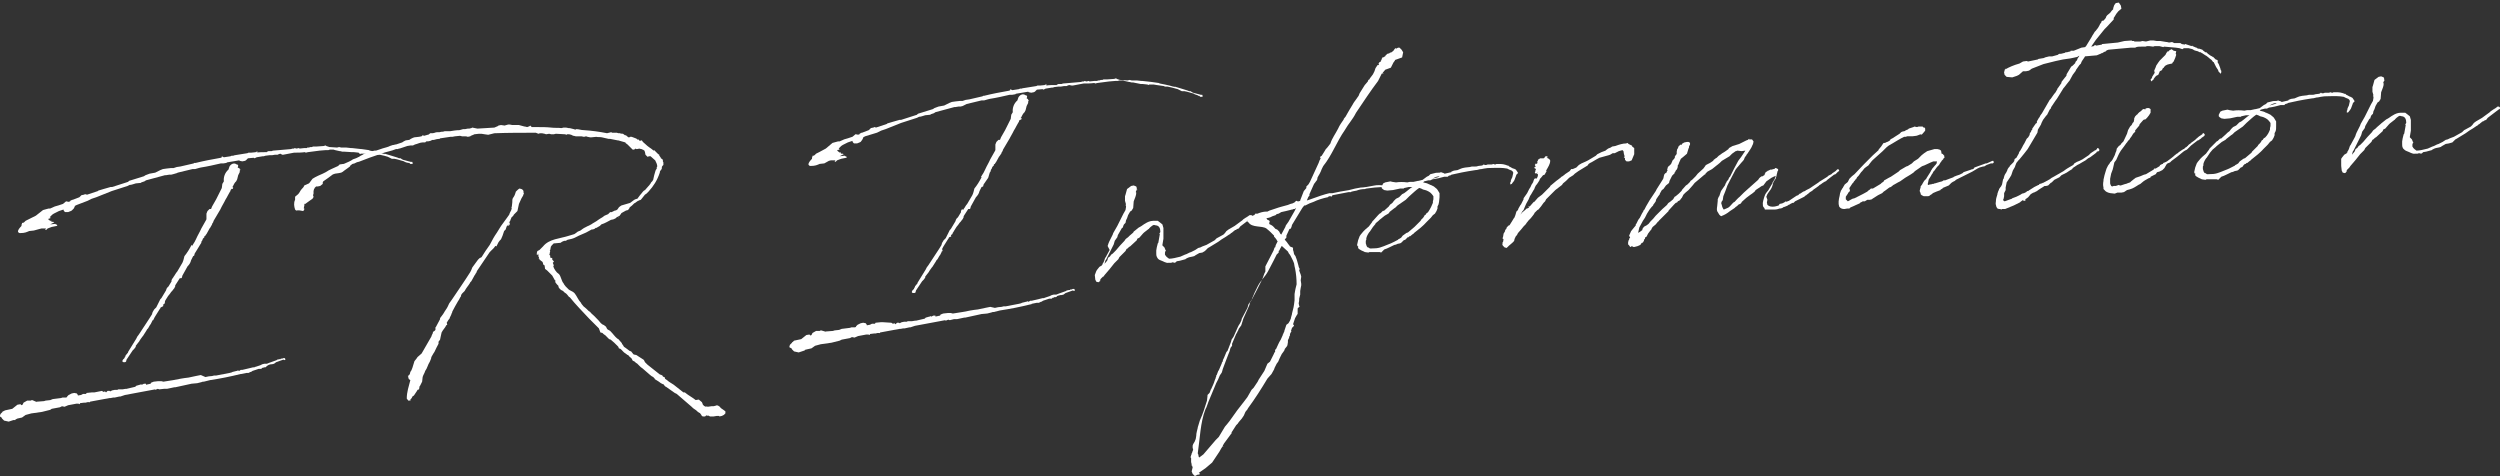 <?xml version="1.0" encoding="utf-8"?>
<!-- Generator: Adobe Illustrator 25.0.0, SVG Export Plug-In . SVG Version: 6.00 Build 0)  -->
<svg version="1.1" xmlns="http://www.w3.org/2000/svg" xmlns:xlink="http://www.w3.org/1999/xlink" x="0px" y="0px"
	 viewBox="0 0 488 93" style="enable-background:new 0 0 488 93;" xml:space="preserve">
<rect x="0" y="0" width="488" height="93" fill="#333333" stroke="none"/>
<style type="text/css">
	.st0{fill:#FFFFFF;}
</style>
<g id="レイヤー_1">
</g>
<g id="画像">
	<g>
		<g>
			<path class="st0" d="M40.1,73.6c0.4-0.1,0.9-0.2,1.3-0.2l0.4-0.1l0.4,0l2.6-0.5l0.4-0.1l0.2-0.1l0.8-0.2l0.1,0l0.1-0.1l0.3,0.1
				l0.3-0.2l0.2,0l0.1,0l1.7-0.4l0.4-0.1l0.3,0c0-0.1,0.1-0.1,0.2-0.1l0.9-0.3l0.4-0.2l0.4-0.1l0.5,0l0.5-0.2l1.4-0.5l0.1-0.1
				l0.5-0.1l0.2,0l0-0.1l0.3,0l0.2-0.1l0.1,0l0.2,0l0.1,0.2l0,0.1l-0.1,0.1l-0.3-0.1l-1.4,0.5l-0.4,0.3l-0.4,0.1l-0.2,0l-0.4,0.1
				L52,71.5l0,0.1l-0.2,0.1l-0.3,0l-0.1,0.1l-0.2,0L51,72l-0.5,0l-1.2,0.4L49,72.6l-0.1,0l-0.4,0.2l-0.4,0l-1,0.2L47.1,73l-0.1,0
				c-2,0.5-4,0.9-6,1.2l-1.2,0.3l-0.2,0l-0.3,0.1l-0.8,0.2l-1.1,0.1l-3.2,0.7l-0.2,0l-1.4,0.3l-0.6,0L31.1,76l-0.3-0.1l-0.5,0.2
				L30.3,76l-5.9,1.1l-0.9,0.3l-0.2,0l-0.9,0.2l-0.3,0l-0.5,0.1l-0.2,0l-0.5,0.1l-0.6,0.1l-2.7,0.5l-0.1,0.2l0-0.1l-0.4,0l-0.4,0.1
				l-0.3,0c-0.3,0-0.5,0.1-0.8,0.1l0,0.2l-0.3-0.1l-0.4,0l-1.6,0.3l-0.7,0.3l-0.5-0.1l-0.4,0.2l-1.6,0.3L9.8,80l-1.6,0.4l-2.1,0.3
				l-1.1,0.3l-0.7,0.5l-0.9,0.2L3,81.9l0,0.1L2.6,82l-0.9,0.3l-0.9-0.2l-0.4-0.4l-0.1-0.2L0,81.3l0-0.2l0.1-0.3l0.4-0.4l0-0.1l0.1,0
				L1,80.1l1.4-0.3l1-0.8L4,78.9l0.2,0.2L4.4,79l0.2-0.4l0.7-0.4l0.7,0l0.2-0.1l0,0l0.1,0L7,78.4l0.1,0.1l0-0.1l0.2,0l1.3-0.1
				l0.3-0.1l0.9-0.1l0.5-0.2l1.6-0.2l0.3-0.1l0.4,0l0,0l0.3,0l0.2-0.1l0-0.1l0,0l0,0l0,0l0.3-0.3l0.4-0.2l0.2-0.1l0.5-0.1l0.5,0.1
				l0.2,0.3l0,0.1l0.6-0.1l0.4-0.2l0.6,0l0.1-0.2l1-0.1l0.3,0l0.2,0l1.5-0.3l0.3,0.2l0.3-0.1l0.2,0.2l0.3-0.3l0.4,0l0.1,0.1l0.4-0.2
				l0.5-0.1l0.5,0l0.2-0.1l0.6,0l0.2,0l0.6-0.1l0.2,0l1.7-0.4l0.1-0.1l0.1-0.1l0.7-0.2l0.1,0l0.1-0.1l0.2,0.1l0.4-0.2l0.2,0l0.2,0
				l0,0.2c0.3-0.1,0.6-0.1,0.9-0.2l0.1-0.2l0.5-0.2l0.9-0.1l0.6,0l0.4,0.1l1.9-0.3c1-0.2,2-0.4,3-0.5l1.4-0.3l1-0.2L40.1,73.6z
				 M67.1,29.6l-0.3,0l-0.4-0.1l-0.1,0l-0.9-0.2l-0.3-0.1l-0.7,0l-0.3,0.1l-0.5,0l-1.2,0.1l-2.3,0.3l-0.4,0.1l-0.2-0.1
				c-0.7,0.1-1.4,0.1-2.1,0.1l-2.1,0.4l-0.2,0L54.7,30l-0.3,0.1l-0.2,0.1l-0.5,0l-0.6,0.1l-0.5,0c-0.3,0-0.5,0.1-0.8,0.1l-0.3,0.1
				l-0.2,0l-1.2,0.2l-0.4,0.2l-0.2-0.1l0,0c-0.4,0-0.7,0.1-1.1,0.1l-0.1,0.1l-0.3,0.3l-0.2,0.1l-0.5,0.1l-0.5-0.1l-0.1-0.1l-2.4,0.4
				l-0.1,0.1l-0.6,0.1l-0.5,0c-1.3,0.3-2.6,0.6-3.9,0.8l-0.4,0.1l-0.7,0.2l-0.5,0l-2.9,0.7l-0.2,0.1L33.8,34l-0.4,0.1l-0.4,0
				l-0.6,0.1l-0.2,0l-3.7,1l-0.3,0.2l-0.6,0.2l-0.1,0.1l-1,0.1c-0.4,0.1-0.8,0.3-1.2,0.3l-0.4,0.2l-3.1,1l-3,1.2l-0.9,0.3l-0.8,0.4
				L15,40l-0.2,0.1l-0.2,0.1l0,0.1l0,0l0,0l0,0l-0.2,0.4L14,41.1l-0.2,0.1l-0.5,0.2l-0.6,0l-0.2-0.2L12.4,41l0-0.1l-0.9,0.3l-1,0.5
				l-0.3,0.2l-0.3,0.3l-0.2,0.2l0.2,0.1l-0.2,0.2l-0.1-0.1l-0.2,0.2l0.5,0.4L9.9,43l0.1,0.1l0,0.1l0.1,0.1l0.3,0l0.2,0.1l-0.8,0.4
				l1-0.1l0.1,0.1c0.2,0,0.4,0.2,0.2,0.3l-1,0.2l0,0l0,0l-0.8,0.3l-0.3,0.3l-0.2-0.1l0.2-0.2l-0.6,0l-0.3,0l-0.4,0.1L6.6,45
				l-0.9,0.1c-0.5,0.2-0.8,0.4-1.8,0.4c-0.2,0-0.3-0.1-0.4-0.3c0-0.3,0.3-0.7,0.7-1.1l0-0.2l0.1-0.3l0,0l0-0.1l0.2,0l0.2-0.1
				l0.3-0.3l0.6-0.3L7,42.1L8.4,41l1.1-0.3l0.3,0l0.9-0.4l0.7-0.2l0.9-0.3l0.6-0.5l0.5,0.1l0.3-0.1l0-0.1l0,0l0.4-0.2l0.1,0l1.3-0.5
				l0,0l0.4-0.4l0.5-0.1l0.2-0.1L17,38l2.1-0.7l0.1-0.1l1-0.3l1.4-0.4l0.3,0l3.1-1l0,0c0,0,0.1-0.1,0.1-0.1l0,0l0.1-0.1l0,0l2.9-0.9
				l0.3-0.2l0.8-0.3l1.1-0.2l1-0.5l0.5-0.2l0.7-0.1l0.9-0.1l0.5,0l0.6-0.2l0.7-0.1c0.9-0.2,1.8-0.4,2.6-0.6l0.1-0.1l0.2,0l0.1,0
				c1.6-0.4,3.2-0.7,4.9-1l0.2-0.1l0-0.2l0.2,0.1l0.2,0.1l1.3-0.2l0.2-0.1l0.3,0l0.3-0.1l0,0l2.5-0.4l0.2-0.1l0.4,0l0.1,0
				c0.3,0,0.7-0.1,1-0.1l-0.1,0l0.2-0.1l0.2,0l0,0.1L50,29.8c0.6-0.1,1.2-0.1,1.8-0.1l0.3,0l0-0.1l0.1,0l0.2-0.1l0.6,0l0.3-0.1
				l1.2-0.1l2.3-0.2l0.3-0.1l0.3,0l0.1-0.1l0.4,0.1l0.4-0.1l0.2,0.1l0.9-0.1l0.1,0l0.2,0l0,0l0.2,0l0.1-0.1l0.2,0l0.1,0l0.3-0.1
				l0.3,0l0.2-0.1l0.3,0l0.4,0l1.4-0.1l0.3-0.1l0.1,0l0.1,0.1l0.6,0.2l1.5,0.1l0.4-0.1l0.4,0.1l0.2,0l0.5,0l0.3,0l0.9,0.1l0.2,0
				l1.8,0.2l0.1,0l1.4,0.2l0,0l0.2,0.1l1,0.2l0.9,0.2l0.7,0.2l0,0c0.1,0,0.2,0,0.2,0.1l0.1-0.1l1,0.3l0,0c0.4,0.1,0.9,0.3,1.3,0.4
				l0.3,0.1l0.2,0.1l0.3,0l0.3,0.2l0,0l0.2,0.1l1.5,0.4l0.2,0l0.1,0l0,0.1c0.1,0.1,0.1,0.2,0,0.3l0,0l-0.4,0l-0.2-0.2l-0.2,0
				l-0.1-0.1l0,0l0,0.1l-0.6-0.2l-0.1-0.1l-1.4-0.4l-0.5-0.1l-0.5,0l-0.4-0.2l-0.4-0.2L75,30.4l-0.9-0.2c-0.1,0-0.1,0-0.2,0l-0.3,0
				l-0.2-0.1L71.9,30l-0.6-0.1l0,0.1l-0.1,0l-0.3,0l-0.1,0l-0.2,0l-0.2,0l-0.1,0.1L70,29.8l0,0l-0.9-0.1l-0.4,0L67.1,29.6z
				 M4.6,44.8L4.6,44.8L4.6,44.8L4.6,44.8z M38.8,48.2L38,49.5l-0.1,0.4L37.7,50l0,0l-0.4,0.8c-0.1,0.5-0.4,0.9-0.7,1.2l-1,1.8
				l-0.1,0.4l-0.1,0.1l-0.3,0l-0.9,1.4l0,0.2L34,56.3l-0.1,0.1l-0.3,0.4l-0.1,0.1L33.4,57l0,0l-0.2,0.3l-0.4,0.5l-0.5,0.8l-0.1,0.2
				L32.2,59l-0.1,0.3l-0.3,0.2l0,0l0.1,0.2l-0.1,0.1L31.4,60l-0.1,0.1l0,0.1l-0.1,0.1l-1,1.6l-0.2,0.4l-0.1,0.2l-0.2,0.1
				c0,0,0,0.1,0,0.1l-0.1,0.2l-0.2,0.4l-0.1,0.1l-0.4,0.7l-0.2,0.2l-0.1,0.2l-0.7,1.1l-0.1,0.1l-0.5,0.7l0,0l-0.1,0.2
				c-0.2,0.3-0.5,0.6-0.7,0.9l0,0.2l-0.3,0.4l-0.3,0.3l-1.2,1.8l-0.1,0.4l-0.2,0.1l-0.2,0c0,0-0.1,0-0.1,0l-0.2-0.1l0-0.2l0.1-0.2
				l0.3-0.3l0.1-0.3l0.1,0l0-0.1l0-0.1l0.5-0.6l0,0l0-0.1l1.6-2.6l0.2-0.4l0.3-0.4l2.1-3.2l0,0l0.5-0.8l0-0.1l0.1-0.3l0.3-0.5
				l0.4-0.4l0.1-0.2l0,0l0.2-0.4l0.3-0.6l0.2-0.4l0.2-0.2l0.9-1.5l0.1-0.3l0.1-0.2l0.1-0.1l0.2-0.2l0.6-1c-0.1-0.2,0.1-0.4,0.2-0.6
				l0.1-0.1c0-0.1,0.1-0.1,0.1-0.2c0.2-0.2,0.4-0.7,0.7-1l1-1.7c0.2-0.4,0.3-0.9,0.4-1.3c0.5-0.6,1-1.4,1.4-2.2L37.5,48l0.5-0.8
				l0.3-0.6c0.3-0.7,0.7-1.3,1-2l0.9-1.6l0.1-0.2l0,0l0,0l0,0l0-0.4l0-0.5l0-0.2l0.2-0.5l0.4-0.4l0.3,0l0.2-0.5l0.8-1.4l0.5-1
				l0.3-0.6l0.3-0.6c0-0.3,0.1-0.5,0.1-0.8l0.3-0.5c-0.1-0.8,0.2-1.7,0.9-2.3l0.2-0.6c0.3-0.5,0.9-0.8,1.4-0.4
				c0.2,0,0.3,0.1,0.3,0.3l-0.1,0.3l0.2,0.1l0.2,0.1l0,0.2l0.1-0.1l0,0.1l0,0l0,0.1l-0.1,0.1l0,0.3l-0.3,0.6l-0.2,0.8l-0.2,0.4
				l-0.2,0.2l-0.2,0.3l-0.2,0.4l-0.2,0.3l0.2-0.1l0,0.2l-0.1,0.2l-0.1,0l0-0.2l0,0.1l-0.2,0.2l-0.1,0.1l0,0.2l0,0l-0.1,0.1l-0.5,0.9
				l-0.1,0.2l-0.3,0.5l-0.2,0.4l-0.5,0.9L43,40.9l-1.3,2.2l-0.1,0.3l-0.2,0.3l0,0.1L41,44.5l-0.1,0.1l-0.1,0.2l-0.5,0.9l-0.1,0.1
				L40.1,46l-0.2,0.1l0,0.2l-0.2,0.2l-0.1,0.1l-0.1,0.3l-0.2,0.3l0,0.2l-0.2,0.3L38.8,48.2z"/>
			<path class="st0" d="M64.1,34.7l-1,0.7l-0.1,0.2l0,0.3l-0.5,0.4l-0.5,0.1l-0.3,0l-0.3,0.3l0,0.1l-0.1,0.1l-0.1,0.4l0,0.5
				l-0.1,0.3l0.1,0.3l0,0.1l-0.1,0.1L61,38.8L60.7,39L60,39.5l-0.4,0.3l-0.2,0c0.1,0.2-0.1,0.6-0.1,0.9c0.3,0,0,0.3-0.1,0.5
				c-0.5-0.1-0.9-0.2-1.4-0.1l-0.2-0.2c-0.2-0.6-0.3-1.3,0-1.9c0-0.2,0-0.4,0-0.6l0.6-0.5c0.3-0.3,0.4-0.7,0.7-1
				c0.2-0.2,0.4-0.4,0.5-0.7l0.9-0.4l0.1-0.1l0.3-0.4l0.3-0.4l0.5-0.3l0.4-0.2l0.2-0.1l0.9-0.4l0.4-0.2l0.2-0.1
				c0.7-0.5,1.6-0.8,2.4-1.2l0.1-0.1c0,0,0,0,0.1-0.1l0.1-0.1L67,32l0.1,0c0.6-0.3,1.3-0.5,1.8-0.9c0.4-0.1,0.8-0.3,1.2-0.5l0.3-0.2
				l0.4-0.2l0.3-0.2l0.4-0.2l0.3-0.1l0.2,0l0.5,0l0.2-0.2l0.4-0.1l0.3,0l0.9-0.3c0.5-0.2,1.1-0.3,1.6-0.5l0.2-0.1l0.3-0.1l0.3-0.1
				l0.1,0l0.4-0.1l0.1,0l0.3-0.1l0.9-0.3l0.3-0.2l0.4-0.2l0.7-0.1l0.3-0.2l0.4-0.2l0.3-0.1l0.9-0.1l0.5-0.1l0.2-0.2l0.3,0.1l0.7-0.2
				l0.1,0l0.4-0.3l0.5,0c0.1,0,0.3-0.1,0.4-0.1c0.2-0.1,0.4-0.1,0.6-0.1l0.3,0c0.1,0,0.2-0.1,0.7-0.1c0.1,0,0.2-0.1,0.4-0.1
				c0.1,0,0.3,0,0.4,0l0.1,0l0.5,0c0.6-0.1,1.2-0.2,1.8-0.2l0.7-0.2l0.4,0l0.5-0.1l0.3,0l0.4-0.1c0.1,0,0.1-0.1,0.2-0.1l0.5,0.1
				l0.5,0.1l0,0c1.1-0.1,2.2-0.1,3.3-0.2l0.7-0.3l0.1-0.1l0.5-0.1l0.7,0.1l0.7-0.2l0.3,0l0.5,0.1l0.1,0l0.5,0l0.3,0l0.4,0
				c0.4,0.1,0.8,0.2,1.1,0.3l0.1,0l0.4,0.1c0.2-0.1,0.4-0.1,0.5-0.2l0.1-0.1l0.1,0.1l0.2,0.2l0.9,0c0,0,0.1,0,0.1,0l0,0
				c0.9,0,1.9,0,2.8,0.1c0.7,0.1,1.3,0,2,0.1l0.4-0.1l0.5,0l0.5,0.1l0.2,0c0.3,0.1,0.5,0.1,0.8,0.2l0.3,0.1l0.2-0.1
				c0.5,0,0.9,0.2,1.5,0.2l0,0c1.5,0.1,3,0.3,4.5,0.6l0.8-0.2l0.2,0.1c0.1,0,0.3,0,0.5,0l0.1,0l0.3,0l0.3,0.1l0.3,0
				c0.2,0.1,0.4,0.1,0.6,0.1l0.4,0.3c0.1,0,0.1,0,0.2,0l0.2,0.2l0.3,0.2l0.2,0.1l-0.1-0.1l0.2-0.1l0.3,0l0.8,0.3l0,0l0.2,0.1
				l0.1,0.1l0.2,0.1l0.1-0.2l0,0.1l0,0.1l0.2,0.2l0.3-0.1l0.1,0l0.2,0.3l0.9,0.8l0,0l0.4,0.3l0.3,0.2l0.5,0.4l0.1-0.1l0.3,0.3
				l0.3,0.3l0.2,0.2l0.2,0.1l0,0.2l0.1,0.1l0.2,0.3l0,0.1l0.1,0l0,0.1l0.1,0l0,0l0.1,0.1l0.1-0.1l0,0l-0.1,0.1l0.1,0.1l0,0l0,0.3
				l0.1,0.2l0,0.1l0,0.1l0,0l0,0.2l0,0l0,0.1l-0.2,0.2l-0.1,0.2l0,0.2c0,0.4-0.4,0.4-0.4,0.9c-0.5,1.5-1.2,2.6-2.2,3.7l-0.4,0.4
				l-0.3,0.2l-0.8,1l-0.3,0.1l-0.4,0.2l-0.4,0.3l-0.2,0.1l-0.3,0.3l-0.1,0.1l-0.5,0.4l0,0.1l-0.3,0.4l-0.4,0.1l-0.9,0.5l0,0
				l-0.1,0.2l-0.1,0.1l-0.1,0.1l0,0.1l-0.4,0.2l0.1,0.1l0,0.1l-0.1-0.2l-0.2,0.1l-0.1,0.1l-0.1,0.1l0,0l-0.4,0.2l-0.4,0.1l-0.1,0
				c-0.6,0.3-1.2,0.7-1.9,0.9l-0.3,0.3l-0.7,0.4l-0.2,0l0,0.1c-0.2,0.1-0.4,0.2-0.6,0.2l-0.1,0c-0.4,0.2-0.7,0.4-1.1,0.6L113,46
				l-0.8,0.4c-0.4,0.2-0.9,0.3-1.4,0.4l-0.2,0.1l-0.1,0.1l-0.3,0l-0.3,0.1l-0.2,0.1l-0.3,0.2c-0.4,0-0.8,0.1-1.1,0.1l-0.2,0
				l-0.3,0.3l-0.1,0.1l-0.2,0.3l0,0.1l-0.1,0.5l-0.1,0.1l0.1,0.1l-0.1,0.4l0,0.2l-0.1,0.1l0.2,0.2l0,0l0,0.1l0,0l0,0.1l0,0.1l0,0.1
				l0.1,0l0.3,0.1l0,0.3l0.1,0.1l0.1,0.1l0.1,0.1l0,0.1l-0.2,0.2l0.2,0.5l-0.1,0.2c0.1,0.3,0.2,0.5,0.4,0.8c0.2,0.3,0.4,0.5,0.7,0.7
				c0.4,0.4,0.5,1.4,0.9,1.8l0.1,0.2l0.3,0.4l0.1,0.1l0.3,0.3c0.4,0.5,1,0.5,1.4,1c0.4,0.5,0.7,1.3,1.2,1.8c0.1,0.3,0.3,0.4,0.5,0.7
				c0.4,0.3,0.7,0.6,1,0.9l0.3,0.2c0.2,0.3,0.5,0.5,0.7,0.7l0.3,0.3c0.4,0.4,0.8,0.8,1.1,1.2l0.4,0.3l0.1,0l0.4,0.3l0.1,0.1l0.2,0.4
				c0.1,0.2,0.6,0.3,0.7,0.5c0.5,0.5,0.8,1,1.3,1.4l0.2,0.1l0.7,0.8l0,0.2l0.1,0l0.3,0.5l0.3,0.2l0.8,0.6l0,0l0.3,0.1l0.4,0.5
				l0.1,0.1l0.5,0.1l1.4,0.9l0.1,0.1l0.2,0.4l0.2,0.2l0.1,0.1l0.2,0.2c0.8,0.6,1.6,1.3,2.4,1.9l0.3,0.1l0.2,0.1l0.1,0.2l0.4,0.2
				l0,0.2l0.1,0.1l0,0l0.3,0.2c0.4,0.4,0.9,0.6,1.3,0.9l1.9,1.5l0.3,0l0.1,0.1c0.6,0.5,1.4,0.9,2,1.4l0.6-0.1
				c0.2,0.2,0.4,0.3,0.6,0.5l0.1,0.2l0.1,0.3l0.3,0.3l0.1,0l0.1,0.1c0.1-0.1,0.3,0,0.5,0l0.7-0.1l0.4,0l0.4-0.1l0.3-0.1l0.1,0.1
				l0.1,0l0.3,0.2c0.2,0.3,0.4,0.4,0.7,0.6l0.4,0.3c0,0.1,0,0.2,0,0.4l-0.3,0.3l-0.4,0.2c-0.2,0-0.3,0.1-0.5,0.1l0-0.1
				c-0.2,0-0.4,0-0.6,0l0.1,0c-0.2,0-0.4,0.1-0.6,0.1c-0.2,0-0.4,0-0.6,0l-0.1,0l-0.4-0.2l-0.2,0.1l-0.2-0.2l0,0.2l-0.2,0.1l-0.4,0
				l-0.2-0.1l-0.1-0.2l-0.3-0.4l-0.1,0l-0.4-0.3l-0.2-0.2l0,0l-0.3-0.2c-0.2-0.1-0.4-0.3-0.6-0.5l-2.9-2.5l-0.4-0.2l-1.7-1.2
				c-0.2,0-0.3-0.3-0.5-0.5l-0.1,0l-0.4-0.2l-0.4-0.3c-0.3-0.2-0.5-0.3-0.8-0.5l0-0.1l-0.3-0.3c-0.2-0.1-0.4-0.2-0.6-0.4
				c-0.5-0.4-1-0.9-1.5-1.3c-0.2-0.1-0.4-0.3-0.6-0.5l-0.3-0.3l-0.2-0.2c0,0-0.1,0-0.1,0l-0.3-0.3l-0.4-0.2l-0.2-0.4l-0.2-0.2
				c-0.2-0.1-0.3-0.3-0.5-0.5l-0.1,0l-0.4-0.3c-0.4-0.2-0.6-0.6-1-0.9l-0.3-0.1l-0.1-0.3c-0.3-0.3-0.5-0.5-0.8-0.8
				c-0.2-0.2-0.5-0.4-0.7-0.6l-0.3-0.1l-0.5-0.5c-0.2-0.3-0.6-0.4-0.8-0.7l-0.4-0.1l-0.3-0.8l-1.9-1.9c-1.3-1.4-2.6-2.7-3.8-4.2
				l-0.1,0l-0.4-0.5l-0.2-0.2l-0.3-0.2l-0.3-0.3l-0.4-0.2l-0.4-0.4l-0.1-0.3l0-0.1l-0.3-0.3l-0.3-0.4l0-0.4l-0.1,0l-0.5-0.9
				l-0.5-0.5l-0.5-0.5l-0.4-0.3l-0.1-0.7l-0.2-0.1l-0.1-0.2l0-0.2l0,0l-0.1-0.1l-0.1-0.2l-0.1,0l-0.1-0.1l-0.1-0.1l-0.1,0l-0.2-0.4
				l-0.1,0.1l-0.1,0l0.2-0.1l0-0.2l-0.1-0.1l0-0.2l0-0.1l-0.1-0.4L105,50l0-0.2l0,0l-0.1-0.1l-0.2-0.1l0.1-0.1l0,0l0-0.2l0.1-0.3
				l0.4-0.2l0.3-0.3l0.4-0.4c1.2-1.5,3.3-1.5,5.1-2.1c0.3-0.1,0.6-0.2,1-0.3l0.3-0.2l0.4-0.3l0.5-0.2l0.4-0.3l0.3-0.2l0.4-0.2
				c0.3-0.2,0.5-0.2,0.8-0.4l0.2-0.1c0.4-0.3,0.9-0.5,1.4-0.9l0,0l0.3-0.2l0.5-0.3l0.4-0.3l0.7-0.3l0.3-0.3l0.1-0.1l0.3,0l0.2-0.1
				l0.4-0.2c0.2,0,0.4-0.1,0.5-0.2c0.2-0.2,0.2-0.4,0.5-0.6l0.3-0.2l1.7-0.5l0.8-0.6c0.2-0.1,0.4-0.2,0.6-0.2l0.6-0.8l0.1-0.1
				c0.2-0.2,0.2-0.3,0.4-0.5l0.2-0.2l0.2-0.1l0.7-0.8l0.1-0.1l0.3-0.4l0.1-0.2l0.2-0.2l0.2-0.3l0.2-0.9l0.2-0.7l0.1-0.3l0.2-0.3
				l0-0.3l0.1-0.1c0-0.4-0.2-0.8-0.4-1.2l-0.9-0.8l-0.3,0l-0.3,0.1l-0.4-0.4l-0.1-0.5l-0.1-0.3l-0.3-0.2l-0.1,0l-0.1-0.1
				c0,0-0.1,0-0.1,0l-0.4-0.1l-0.5,0.1l-0.3-0.1l-0.2,0.2l-0.1,0l-0.2,0l-0.1-0.1l-0.3-0.3l-0.6-0.6l-0.4-0.3l0-0.1l-1.4-0.4l0,0
				l-0.1,0l-0.5-0.1l-0.5-0.1l0,0l-0.5-0.1l-0.3,0c-0.5-0.1-0.8-0.2-1.3-0.3c-0.4-0.1-0.7,0-1.1-0.1l-1,0.1l-0.2,0l-0.5-0.1
				l-0.3-0.1l0,0l-0.4,0.1l-0.5-0.1l-0.2,0l-0.9,0l-0.4-0.1l-0.1,0l-0.4-0.2l-0.4-0.1l-0.4,0l-0.1,0.1l-0.3-0.1
				c-0.6,0-1.2-0.1-1.8-0.1l-0.4,0.1l-0.5,0l-0.4-0.1l-0.6,0.1l-0.3-0.1l-0.5-0.1c-0.1,0-0.3,0-0.4,0l-0.3,0.1l-0.5-0.2
				c-2.7,0-5.4,0-8.1,0.1c-0.4,0.1-0.8,0.2-1.2,0.3l-0.7-0.1c-0.4-0.1-0.7-0.1-1.1-0.1l-0.9,0.1l-0.2,0.1l-0.5,0.2l-0.1,0.1
				l-0.5,0.1c-0.2-0.1-0.4-0.1-0.6-0.1l-0.5,0l-0.4-0.1l0,0c-0.3,0-0.7,0.1-1,0.1l-0.5,0.1l-0.4,0c-0.7,0.1-1.3,0.2-2,0.3l-0.1,0.1
				c-0.4,0-0.8,0.1-1.1,0.2l-0.3,0L84,27.5c-0.3,0.1-0.5,0.1-0.8,0.1L83,27.8c-0.1,0-0.3,0-0.5,0c-0.5,0-1,0.3-1.5,0.4l-0.4,0.2
				c-0.1,0-0.3,0-0.5,0c-0.2,0-0.4,0.1-0.6,0.1c-0.5,0.2-1,0.3-1.5,0.5l-0.2,0c0,0,0,0.1-0.1,0.1c0,0-0.1,0-0.1,0l-0.3,0
				c-0.9,0.4-1.9,0.5-2.9,0.9c-1.5,0.5-2.9,1-4.4,1.6l-0.1,0l-0.3,0.1l-0.4,0.2L68.8,32l-0.4,0.3l-0.1,0.2l-0.4,0.3l-0.7,0.5
				c-0.2,0.2-0.4,0.3-0.6,0.4l0,0l-0.5,0.1c-0.2,0-0.5,0.1-0.7,0.1C65.2,34,65,34,64.9,34.1L64.1,34.7z M94,50.2
				c0.5-0.8,1-1.6,1.6-2.4l0.7-1.3l0,0l0.3-0.5l0.4-0.6c0.4-0.6,0.7-1.2,1.1-1.7l0.8-1.1l0.5-0.7l0.1-0.3l0.2-0.4l0.1-0.2l0.1-0.4
				l0-0.1l-0.1,0l0-0.1l0.1,0l0.1-0.9c0-0.3,0-0.6,0.1-0.8l0.2-0.3c0.2-0.3,0.3-0.7,0.4-1c0.2-0.2,0.5-0.5,0.7-0.6l0.4,0.1l0.3,0.2
				l0.1,0.3l0,0.3l0,0l0.1,0.1l-0.1,0.1c0,0.1-0.1,0.2-0.1,0.3l-0.3,0.5l-0.5,1.1l-0.3,1.4l-0.5,0.5l-0.2,0.2l-0.1,0.2l-0.4,0.4
				c0,0.2-0.2,0.4-0.2,0.6l-0.3,0.4l0.2-0.1l0,0.4l-0.2,0.3l-0.1,0l0.1-0.3l-0.4,0.4l-0.2,0.6l-0.3,0.3l-0.3,0.9l-0.3,0.7
				c-0.2,0.2-0.3,0.3-0.5,0.6l-0.4,0.8L96.7,48l-0.3,0.4l-0.5,0.5l-0.3,0.3l-2.5,3.7L93,53.2c-0.2,0.2-0.2,0.4-0.4,0.6L92.5,54
				L92,54.9l-0.2,0.2l-0.1,0.2c-0.3,0.5-0.7,0.9-1,1.5L90.5,57l-0.2,0.2l-0.1,0.1L90,57.6l0,0.2l-0.2,0.3l0,0l-0.2,0.4l0,0l-0.2,0.3
				c-0.4,0.7-0.8,1.4-1.1,2l-0.1,0.4l-0.1,0l0,0.2L87.8,62l0,0.1l-0.3,0.4L87.2,63l0.1,0.4l-0.2,0.1c-0.2,0.5-0.6,0.8-0.9,1.4
				l-0.2,0.9l-0.1,0.5l-0.3,0.4l0,0.4c-0.3,0.5-0.5,1-0.8,1.6L84.6,69l-0.4,0.7c0,0.3-0.2,0.6-0.3,0.9c-0.4,0.6-0.5,1.3-0.9,1.8
				c-0.1,0.4-0.4,0.8-0.5,1.2l-0.1,0.9l-0.4,0.8l-0.1,0.1l-0.1,0.6l-0.3,0.1l-0.1,0.2c-0.2,0.3-0.4,0.6-0.6,0.9l-0.3,0.2
				c-0.1,0.3-0.2,0.4-0.4,0.6l0,0.3L80,78.1l0,0.1l-0.3,0l-0.3-0.4c0-1.3,0.4-2.4,0.7-3.6l0,0l-0.3-0.2l-0.1-0.3l0-0.2l0,0l-0.1-0.1
				l0.1-0.1l0.1,0l0.2-0.3l0.1-0.4l0.2-0.3l0.2-0.5l0.4-1.3l0.4-0.5l0.2-0.3l0.8-0.7c0.6-1.1,1.3-2.2,1.9-3.3l0.1-0.3l0.2-0.4l0-0.2
				l0.3-0.2l0.2-0.2l0-0.1l0-0.3l0-0.1l0.1-0.1l0.8-1.5l0-0.2l0.6-0.8l0.3-0.5c0.3-0.4,0.6-0.9,0.8-1.4l0.1-0.2l0.5-0.7
				c1.2-1.8,2.4-3.5,3.6-5.4l0.2-0.4l0.2-0.5l1.1-1.5l0.3-0.3L94,50.2z"/>
			<path class="st0" d="M194.2,60.1c0.4-0.1,0.9-0.2,1.3-0.2l0.4-0.1l0.4,0l2.6-0.5l0.4-0.1l0.2-0.1l0.8-0.2l0.1,0l0.1-0.1l0.3,0.1
				l0.3-0.2l0.2,0l0.1,0l1.7-0.4l0.4-0.1l0.3,0c0,0,0.1-0.1,0.2-0.1l0.9-0.3l0.4-0.2l0.4-0.1l0.5,0l0.5-0.2l1.4-0.5l0.1-0.1l0.5-0.1
				l0.2,0l0-0.1l0.3,0l0.2-0.1l0.1,0l0.2,0l0.1,0.2l0,0.1l-0.1,0.1l-0.3-0.1l-1.4,0.5l-0.4,0.3l-0.4,0.1l-0.2,0l-0.4,0.1l-0.3,0.1
				l0,0.1l-0.2,0.1l-0.3,0l-0.1,0.1l-0.2,0l-0.2,0.2l-0.5,0l-1.2,0.4l-0.3,0.2l-0.1,0l-0.4,0.2l-0.4,0l-1,0.2l-0.1,0.1l-0.1,0
				c-2,0.5-4,0.9-6,1.2l-1.2,0.3l-0.2,0l-0.3,0.1l-0.8,0.2l-1.1,0.1l-3.2,0.7l-0.2,0l-1.4,0.3l-0.6,0l-0.8,0.2l-0.3-0.1l-0.5,0.2
				l-0.1-0.1l-5.9,1.1l-0.9,0.3l-0.2,0l-0.9,0.2l-0.3,0l-0.5,0.1l-0.2,0l-0.5,0.1l-0.6,0.1l-2.7,0.5l-0.1,0.2l0-0.1l-0.4,0l-0.4,0.1
				l-0.3,0c-0.3,0-0.5,0.1-0.8,0.1l0,0.2l-0.3-0.1l-0.4,0l-1.6,0.3l-0.7,0.3l-0.5-0.1l-0.4,0.2l-1.6,0.3l-0.4,0.2l-1.6,0.4l-2.1,0.3
				l-1.1,0.3l-0.7,0.5l-0.9,0.2l-0.4,0.1l0,0.1l-0.3,0.1l-0.9,0.3l-0.9-0.2l-0.4-0.4l-0.1-0.2l-0.4-0.2l0-0.2l0.1-0.3l0.4-0.4l0-0.1
				l0.1,0l0.3-0.3l1.4-0.3l1-0.8l0.6-0.1l0.2,0.2l0.2-0.1l0.2-0.4l0.7-0.4l0.7,0l0.2-0.1l0,0l0.1,0l0.7,0.2l0.1,0.1l0-0.1l0.2,0
				l1.3-0.1l0.3-0.1l0.9-0.1l0.5-0.2l1.6-0.2l0.3-0.1l0.4,0l0,0l0.3,0l0.2-0.1l0-0.1l0,0l0,0l0,0l0.3-0.3l0.4-0.2l0.2-0.1l0.5-0.1
				l0.5,0.1l0.2,0.3l0,0.1l0.6-0.1l0.4-0.2l0.6,0l0.1-0.2l1-0.1l0.3,0l0.2,0L174,63l0.3,0.2l0.3-0.1l0.2,0.2l0.3-0.3l0.4,0l0.1,0.1
				l0.4-0.2l0.5-0.1l0.5,0l0.2-0.1l0.6,0l0.2,0l0.6-0.1l0.2,0l1.7-0.4l0.1-0.1l0.1-0.1l0.7-0.2l0.1,0l0.1-0.1l0.2,0.1l0.4-0.2l0.2,0
				l0.2,0l0,0.2c0.3-0.1,0.6-0.1,0.9-0.2l0.1-0.2l0.5-0.2l0.9-0.1l0.6,0l0.4,0.1l1.9-0.3c1-0.2,2-0.4,3-0.5l1.4-0.3l1-0.2
				L194.2,60.1z M221.2,16.1l-0.3,0l-0.4-0.1l-0.1,0l-0.9-0.2l-0.3-0.1l-0.7,0l-0.3,0.1l-0.5,0l-1.2,0.1l-2.3,0.3l-0.4,0.1l-0.2-0.1
				c-0.7,0.1-1.4,0.1-2.1,0.1l-2.1,0.4l-0.2,0l-0.5-0.1l-0.3,0.1l-0.2,0.1l-0.5,0l-0.6,0.1l-0.5,0c-0.3,0-0.5,0.1-0.8,0.1l-0.3,0.1
				l-0.2,0l-1.2,0.2l-0.4,0.2l-0.2-0.1l0,0c-0.4,0-0.7,0.1-1.1,0.1l-0.1,0.1l-0.3,0.3l-0.2,0.1l-0.5,0.1l-0.5-0.1l-0.1-0.1l-2.4,0.4
				l-0.1,0.1l-0.6,0.1l-0.5,0c-1.3,0.3-2.6,0.6-3.9,0.8l-0.4,0.1l-0.7,0.2l-0.5,0l-2.9,0.7l-0.2,0.1l-0.6,0.3l-0.4,0.1l-0.4,0
				l-0.6,0.1l-0.2,0l-3.7,1l-0.3,0.2l-0.6,0.2l-0.1,0.1l-1,0.1c-0.4,0.1-0.8,0.3-1.2,0.3l-0.4,0.2l-3.1,1l-3,1.2l-0.9,0.3l-0.8,0.4
				l-2.3,0.7l-0.2,0.1l-0.2,0.1l0,0.1l0,0l0,0l0,0l-0.2,0.4l-0.3,0.4l-0.2,0.1l-0.5,0.2l-0.6,0l-0.2-0.2l-0.1-0.2l0-0.1l-0.9,0.3
				l-1,0.5l-0.3,0.2l-0.3,0.3l-0.2,0.2l0.2,0.1l-0.2,0.2l-0.1-0.1l-0.2,0.2l0.5,0.4l0.1-0.1l0.1,0.1l0,0.1l0.1,0.1l0.3,0l0.2,0.1
				l-0.8,0.4l1-0.1l0.1,0.1c0.2,0,0.4,0.2,0.2,0.3l-1,0.2l0,0l0,0l-0.8,0.3l-0.3,0.3l-0.2-0.1l0.2-0.2l-0.6,0l-0.3,0l-0.4,0.1
				l-0.9,0.5l-0.9,0.1c-0.5,0.2-0.8,0.4-1.8,0.4c-0.2,0-0.3-0.1-0.4-0.3c0-0.3,0.3-0.7,0.7-1.1l0-0.2l0.1-0.3l0,0l0-0.1l0.2,0
				l0.2-0.1l0.3-0.3l0.6-0.3l1.3-0.7l1.3-1.1l1.1-0.3l0.3,0l0.9-0.4l0.7-0.2l0.9-0.3l0.6-0.5l0.5,0.1l0.3-0.1l0-0.1l0,0l0.4-0.2
				l0.1,0l1.3-0.5l0,0l0.4-0.4l0.5-0.1l0.2-0.1l0.3,0.1l2.1-0.7l0.1-0.1l1-0.3l1.4-0.4l0.3,0l3.1-1l0,0c0-0.1,0.1-0.1,0.1-0.1l0,0
				l0.1-0.1l0,0l2.9-0.9l0.3-0.2l0.8-0.3l1.1-0.2l1-0.5l0.5-0.2l0.7-0.1l0.9-0.1l0.5,0l0.6-0.2l0.7-0.1c0.9-0.2,1.8-0.4,2.6-0.6
				l0.1-0.1l0.2,0l0,0c1.6-0.4,3.2-0.7,4.9-1l0.2-0.1l0-0.2l0.2,0.1l0.2,0.1l1.3-0.2l0.2-0.1l0.3,0l0.3-0.1l0.1,0l2.5-0.4l0.2-0.1
				l0.4,0l0.1,0c0.3,0,0.7-0.1,1-0.1l-0.1,0l0.2-0.1l0.2,0l0,0.1l-0.1,0.1c0.6-0.1,1.2-0.1,1.8-0.1l0.3,0l0-0.1l0.1,0l0.2-0.1l0.6,0
				l0.3-0.1l1.2-0.1l2.3-0.2l0.3-0.1l0.3,0l0.1-0.1l0.4,0.1l0.4-0.1l0.2,0.1l0.9-0.1l0.1,0l0.2,0l0.1,0l0.2,0l0.1-0.1l0.2,0l0.1,0
				l0.3-0.1l0.3,0l0.2-0.1l0.3,0l0.4,0l1.4-0.1l0.3-0.1l0.1,0l0.1,0.1l0.6,0.2l1.5,0.1l0.4-0.1l0.4,0.1l0.2,0l0.5,0l0.3,0l0.9,0.1
				l0.2,0l1.8,0.2l0,0l1.4,0.2l0,0l0.2,0.1l1,0.2l0.9,0.2l0.7,0.2l0,0c0.1,0,0.2,0,0.2,0.1l0.1-0.1l1,0.3l0,0
				c0.4,0.1,0.9,0.3,1.3,0.4l0.3,0.1l0.2,0.1l0.3,0l0.3,0.2l0,0l0.2,0.1l1.5,0.4l0.2,0l0.1,0l0,0.1c0.1,0.1,0.1,0.2,0,0.3l0,0
				l-0.4,0l-0.2-0.2l-0.2,0l-0.1-0.1l0,0l0,0l-0.6-0.2l-0.1-0.1l-1.4-0.4l-0.5-0.1l-0.5,0l-0.4-0.2l-0.4-0.2l-1.1-0.3l-0.9-0.2
				c-0.1,0-0.1,0-0.2,0l-0.3,0l-0.2-0.1l-1.4-0.2l-0.6-0.1l0,0l-0.1,0l-0.3,0l-0.1,0l-0.2,0l-0.2,0l-0.1,0.1l-0.2-0.1l0,0l-0.9-0.1
				l-0.4,0L221.2,16.1z M158.6,31.3L158.6,31.3L158.6,31.3L158.6,31.3z M192.9,34.7L192,36l-0.1,0.4l-0.3,0.1l0,0l-0.4,0.8
				c-0.1,0.5-0.4,0.9-0.7,1.2l-1,1.8l-0.1,0.4l-0.1,0.1l-0.3,0l-0.9,1.4l0,0.2l-0.2,0.4l-0.1,0.1l-0.3,0.4l-0.1,0.1l-0.1,0.1l0,0
				l-0.2,0.3l-0.4,0.5l-0.5,0.8l-0.1,0.2l-0.1,0.1l-0.1,0.3l-0.3,0.2l0,0l0.1,0.2l-0.1,0.1l-0.3,0.1l-0.1,0.1l0,0.1l-0.1,0.1l-1,1.6
				l-0.2,0.4L184,49l-0.2,0.1c0,0,0,0.1,0,0.1l-0.1,0.2l-0.2,0.4l-0.1,0.1l-0.4,0.7l-0.2,0.2l-0.1,0.2l-0.7,1.1l-0.1,0.1l-0.5,0.7
				l0,0l-0.1,0.2c-0.2,0.3-0.5,0.6-0.7,0.9l0,0.2l-0.3,0.4l-0.3,0.3l-1.2,1.8l-0.1,0.4l-0.2,0.1l-0.2,0c0,0-0.1,0-0.1,0l-0.2-0.1
				l0-0.2l0.1-0.2l0.3-0.3l0.1-0.3l0.1,0l0-0.1l0-0.1l0.5-0.6l0,0l0-0.1l1.6-2.6l0.2-0.4l0.3-0.4l2.1-3.2l0,0l0.5-0.8l0-0.1l0.1-0.3
				l0.3-0.5l0.4-0.4l0.1-0.2l0,0l0.2-0.4l0.3-0.6l0.2-0.4l0.2-0.2l0.9-1.5l0.1-0.3l0.1-0.2l0.1-0.1l0.2-0.2l0.6-1
				c-0.1-0.2,0.1-0.4,0.2-0.6L188,41c0-0.1,0.1-0.1,0.1-0.2c0.2-0.2,0.4-0.7,0.7-1l1-1.7c0.2-0.4,0.3-0.9,0.4-1.3
				c0.5-0.6,1-1.4,1.4-2.2l-0.1-0.1l0.5-0.8l0.3-0.6c0.3-0.7,0.7-1.3,1-2l0.9-1.6l0.1-0.2l0,0l0,0l0,0l0-0.4l0-0.5l0-0.2l0.2-0.5
				l0.4-0.4l0.3,0l0.2-0.5l0.8-1.4l0.5-1l0.3-0.6l0.3-0.6c0-0.3,0.1-0.5,0.1-0.8l0.3-0.5c-0.1-0.8,0.2-1.7,0.9-2.3l0.2-0.6
				c0.3-0.5,0.9-0.8,1.4-0.4c0.2,0,0.3,0.1,0.3,0.3l-0.1,0.3l0.2,0.1l0.1,0.1l0,0.2l0.1-0.1l0,0.1l0,0l0,0.1l-0.1,0.1l0,0.3
				l-0.3,0.6l-0.2,0.8l-0.2,0.4l-0.2,0.2l-0.2,0.3l-0.2,0.4l-0.2,0.3l0.2-0.1l0,0.2l-0.1,0.2l-0.1,0l0-0.2l0,0.1l-0.2,0.2l-0.1,0.1
				l0,0.2l0,0l-0.1,0.1l-0.5,0.9l-0.1,0.2l-0.3,0.5l-0.2,0.4l-0.5,0.9l-0.1,0.2l-1.3,2.2l-0.1,0.3l-0.2,0.3l0,0.1l-0.4,0.6l-0.1,0.1
				l-0.1,0.2l-0.5,0.9l-0.1,0.1l-0.1,0.2l-0.2,0.1l0,0.2l-0.2,0.2l-0.1,0.1l-0.1,0.3l-0.2,0.3l0,0.2l-0.2,0.3L192.9,34.7z"/>
			<path class="st0" d="M216.2,48l0.1-0.2l0-0.1l0.2-0.5l0.3-0.6l0.4-0.8l0.1-0.3l0.8-1.4l0.2-0.4l0.1-0.2l0.5-1l0.4-0.8l0.4-0.7
				l0.1-0.6l0-0.3l-0.1,0l0-0.1l0.1-0.1l-0.2-0.7l0-0.9l0.1-0.3l0.3-1.1l0.8-0.6l0.5-0.1l0.5,0.2l0.1,0.3l0,0.4l0.2-0.1l-0.1,0.1
				l-0.1,0l-0.1,0.1l-0.1,0.3c0,0,0.1,0.1,0.1,0.1c0,0.6-0.3,1.1-0.5,1.7l-0.1,1.3l-0.3,0.5l-0.3,0.2l-0.4,0.7l-0.2,0.6l-0.2,0.4
				l-0.1,0.5l-0.3,0.3l-0.1,0.2l-0.1,0.3l0,0.1l-0.2,0.1l-0.8,1.4l-0.1,0.4l-0.5,0.7l-0.2,0.7l-0.8,1.6l-0.2,0.4l-0.4,0.8l0,0
				l-0.1,0.2l-0.1,0.1l-0.1,0.3l-0.1,0.4c0.2-0.2,0.3-0.4,0.5-0.6l0.1-0.2l0-0.1l0.1-0.3l0.3-0.2l0.1-0.1l0.2-0.3l0.3-0.2l0.4-0.4
				l0.2-0.2c0.5-0.6,1.1-1.3,1.7-1.9l0.2-0.3l0.1-0.1l0.4-0.3l0.3-0.3l0.7-0.6l0.1-0.2l1-0.8l0.2-0.1c0.4-0.2,0.7-0.5,1.1-0.7
				c0.3-0.2,0.9-0.5,1.5-0.5l0,0l0.9,0l0.4,0.3l0.5,0.4l0.2,0.7l0,0.3l0,0.5l0,0.6l0,0.3l0,0.4l-0.2,1.2l0,0.1l0.4,0.4l0.2,0.5
				l0.1,0.1l-0.1,0.1l-0.1,0.3l0,0.4l0.2,0.3l0.2,0.2l0.4,0.3c0.6,0,1.4-0.2,2.2-0.4l0.9-0.4l0.3-0.1l0.6-0.3l0.3-0.1l0.8-0.4
				l0.6-0.4l0.4-0.1l0.4-0.2l0.8-0.3c0.5-0.3,1.1-0.6,1.6-0.9l0.4-0.4l0.2-0.1l1.1-0.6l0.3-0.3l0.3-0.4l0.4-0.3l1.2-0.7l1.5-1.1
				l0.2-0.2l0.6-0.4l0.1,0l0-0.1l0.1,0l0.4-0.3L244,42l0.3,0l0.2,0.2l0,0.2l-0.1,0.1l-0.2,0.1c-0.7,0.5-1.4,1.1-2.1,1.6l-0.3,0.4
				l-0.3,0.1l-0.3,0.2l-0.1,0l-0.5,0.4l-0.1,0.1l-0.2,0.1c0,0-0.1,0.1-0.1,0.1l-0.1,0.1l-0.2,0.1l0,0c-0.4,0.3-0.9,0.6-1.4,0.9
				l-0.7,0.5l-1.8,1.1l-0.2,0.1l0,0l-0.6,0.6l-0.5,0.3l-0.6,0.1l-0.7,0.4l-0.3,0.2l-0.4,0.1l-0.5,0.1l-0.3,0.1l-0.2,0.1l-0.2,0.1
				l-0.1,0.1c-0.4,0.1-0.7,0.2-1.1,0.3l-0.6,0.1l-0.2,0.2l-0.2,0.1l-0.4-0.1l-0.3,0.1l-0.4,0l-0.1,0c-0.5,0.1-1-0.3-1.6-0.5
				c-0.3-0.1-0.5-0.3-0.6-0.5l-0.1-0.2c-0.1-0.2-0.1-0.5-0.1-0.7l0-0.5l0.1-0.6l0.2-0.8l0,0l0.1-0.1l0.3-1.7l0,0l-0.1-0.1l0.2-0.3
				c0-0.7-0.2-1.2-0.8-1.3c-0.3,0-0.4-0.2-0.7,0l-0.4,0.3l-0.3,0.3c0,0,0,0.1-0.1,0.1l-0.9,0.7l-0.1,0.1l-0.1,0.1l-0.7,0.8l-0.4,0.2
				l-0.1,0.3l-1.3,1.2l-0.2,0.1l-0.3,0.3l-0.2,0.1l-0.2,0.4l-0.3,0.3l-0.1,0.1l-0.3,0.3l-0.3,0.3l-0.2,0.2l-0.2,0.4l-0.4,0.4
				l-0.4,0.4c-0.6,0.8-1.2,1.5-1.9,2.3l-0.2,0.3l-0.1,0l-0.4,0.4c0,0,0,0-0.1,0.1l0,0.1l-0.1,0.1l0.1,0.1l0,0.1l-0.1-0.1l-0.1,0.2
				l-0.2,0.1l-0.4-0.1l-0.2-0.4l-0.1-0.9l0.3-0.8l0.2-0.3l0.4-0.5l0.5-0.3l0-0.1l0,0l0.1,0l0-0.2l0.1-0.1l0.2-0.4l0.2-0.6l0.2-0.3
				l0.1-0.2l0.6-1.1L216.2,48z"/>
			<path class="st0" d="M252.2,43.9l-0.1,0.4l-0.1,0.2l0,0.1l-0.3,0.1c-0.2,0.4-0.4,0.9-0.6,1.3l0,0.1l0,0.3l-0.3,0.3
				c0,0,0,0.1,0,0.1c0.3,0.3,0.5,0.6,0.7,0.9l0.1,0.1l0.2,0.3l0.2,0.1l0.3,0.1l0.1,0.1l0,0.4l0.1,0.3l0.1,0.5l0.2,0.3l0.1,0.1l0,0.1
				c0.3,0.6,0.4,1.3,0.6,1.9l0,0.1l0.2,0.4l-0.1,0.3l0.3,0.8L254,54l-0.1,0.7l0.1,0.7l0,0.3l-0.1,0.5l-0.1,0.6l0,0.3l0,0.4l-0.2,0.8
				l0,0.1c0,0.2,0,0.5-0.1,0.8l0.1,0.5l0.1,0.1l-0.1,0.1l-0.3,0.3l0,0.4l0,0.4l0,0.2l0,0.1l-0.1,0.1l-0.4,0.7
				c-0.1,0.4-0.3,0.8-0.4,1.2l0.2,0.2l-0.1,0.2l-0.3,0.3l-0.2,0.6l0.1,0.1l-0.1,0.1l-0.2,0.4l0,0.3l-0.1,0.1l-0.1,0.4l-0.2,0.4
				l0,0.4l-0.1,0.6l-0.1,0.2l-0.4,0.5l-0.1,0.3l-0.2,0.3l-0.3,0.4l-0.1,0.2l-0.3,0.6l-0.3,0.7l-0.3,0.4l-0.1,0.2l-0.3,0.6l-0.1,0.3
				l-0.5,0.9l-0.8,0.9c-1.2,2-2.4,3.9-3.8,5.8l-0.1,0.2l-0.4,0.5l-0.3,0.7l-0.2,0.3l-0.2,0.3l-0.6,0.7l-0.2,0.3l-0.3,0.3l-0.9,1.4
				l0,0.1l0,0.1l-0.1,0.1l-1.4,1.9c0,0.1-0.1,0.2-0.2,0.3l0,0.1l0.1,0.2l-0.2-0.1l0,0l0,0.1l-0.2,0.3l0,0l-0.4,0.7l-1,1.5l-0.4,0.6
				l-1.3,1.1l-1.3,0.9l0.2,0.1l-0.1,0.2l0,0.1l-0.1,0l-0.1-0.1l-0.4,0.2l-0.1,0l0,0.1l0,0l-0.2,0l-0.4-0.4l-0.2-0.5
				c0.1-0.2,0.1-0.5,0.2-0.7l-0.1-0.4l0,0l-0.1,0l0-0.3l-0.1-0.4l0-0.4l0-0.1l0-0.2l0-0.1l-0.1-0.1l0-0.1l0,0l0.1-0.3l0-0.1l0.1-0.1
				l0-0.2l0.1-0.1l0-0.1l0.2-0.5l-0.1-0.4l0-0.4l0.1-0.3l0.3-0.5l0.2-0.5l0.1-0.6c0-0.6,0.2-1.1,0.3-1.6l0-0.1l0.1-0.3l0,0
				c0.1-0.3,0.2-0.6,0.3-1c0.6-1.3,1-2.6,1.4-3.9l0.1-0.9l0-0.2l0.4-0.4l0.2-0.5l0-0.1l0.1-0.1l0.4-0.9c0.2-0.4,0.3-0.9,0.5-1.3
				l0-0.1l0.1-0.2l0-0.2l0.1-0.1l0.3-0.8l0.1-0.1l0.6-1.4l0-0.1l0.2-0.3l0-0.2l0.2-0.4l0.5-1.2l0.2-0.2l0.2-0.5l0.5-1.3l0.1-0.4
				l0.4-0.6l0.8-1.8l0.2-0.4l0.2-0.3l0.1-0.2c0.1-0.1,0.1-0.3,0.2-0.4l0.1-0.4l1.1-2.1l0.2-0.7l0.7-1l1.1-2.1l0.9-1.8l0.4-1.1
				l0.2-0.4L247,52l1.6-3.1l0.2-0.6l0.1,0L249,48l0-0.1l0.1-0.2l0.3-0.6c-0.1-0.1-0.2-0.2-0.2-0.3l-0.3-0.4l-0.2-0.2l0-0.2l-0.1-0.1
				l-0.2-0.2l-0.1-0.1l-0.4-0.4l-0.7-0.6c-0.9-0.6-2.8-0.1-3.5-1.2l-0.2-0.1l0-0.2l0.1-0.2l0.1-0.2l0,0l0.3-0.2l0,0l0-0.1l0.2-0.1
				l0.3-0.2l0.3-0.1l0,0l0,0l0.1-0.1l0.1-0.1l0-0.1l0,0l0,0l0.3,0l0.1,0c0.1,0,0.2,0,0.3-0.1c0.9-0.3,1.2-0.3,1.7-0.3l0.4-0.2
				l1.8-0.6l0.7-0.2l1.1-0.3l0.5-0.2l0.4-0.1l0.4-0.2l0.3-0.3l0.1,0l0.2,0.1l0.2,0l0.3-0.1c0,0,0,0,0-0.1l0.7-1.8l0.5-0.6l0-0.3
				l0.4-0.4l0.3-0.5l1.7-3.7c0.1-0.3,0.2-0.6,0.4-0.9l-0.1-0.1l0-0.2l0.3-0.2l0.5-0.8l0.3-0.5l0.2-0.2l0.4-0.5l0.3-0.4
				c0.3-1,1-1.9,1.5-2.9c0.3-0.7,0.7-1.2,1.1-1.8l0-0.1l0.4-0.5l0.1-0.2c0.4-0.7,0.8-1.4,1.3-2.2l0.1-0.2l1-1.4l0.2-0.5l1-1.6
				l0.6-0.7l0,0l0.1-0.3l0.2-0.1l0.1-0.2l0.6-0.8l0.3-0.6l0.2-0.6l0.2-0.3l0.2-0.3l0.2,0l0.1-0.2l-0.1,0l0-0.1l0.2-0.3l0.2,0l0-0.2
				l0.1-0.1l0.1-0.2l0-0.1l0.2-0.3l0-0.1l0.1,0.1l0.2-0.1l0.1-0.1l0.1,0l0-0.1l0.4-0.4l0.4-0.1l0.2-0.2l0.1,0.1l0.1-0.1l0.4-0.3
				l0.2-0.3l0.1-0.1l0-0.1l0.1,0l0.1,0.1l0.4-0.2l0.3,0l0.4,0.4l0.3,0.5l-0.2,1l-1.4,0.5l0,0.1l-0.3,0.4l-0.3,0.6l-0.2,0.4l-1.1,0.4
				l-0.5,0.6l0.2,0.2l-0.3-0.1l-0.1,0.1l-0.7,1.4c-1.3,1.7-3.1,4.4-4.3,6.2c-0.7,1.4-1.4,2-2.2,3.4c-1.6,2.3-2.5,4.9-4.2,7l-0.3,0.6
				c-0.2,0.6-0.5,1.1-0.8,1.6l-0.1,0.5l-0.6,0.8l-0.9,2l0,0.2l0,0.1l-0.1,0.1l-0.1,0.1l-0.3,0.7l0.1,0l0.3-0.1
				c1.6-0.6,3.1-1.1,4-1.3l0.6,0c0.8-0.2,2-0.4,3.2-0.6c0.4-0.1,0.8-0.2,1.2-0.3c0.4-0.1,0.7-0.1,1.1-0.2c0.5,0,1.8-0.2,2.7-0.4
				c0.4-0.1,1.5-0.1,1.5,0l0.1,0l0.1,0.2l-0.2,0.1l-1.5,0.1l0,0l-1.6,0.2l-0.3,0.1l0,0c-0.6,0-1.1,0.1-1.6,0.3l0,0
				c-0.4,0.1-0.7,0.1-1,0.2l-0.1,0.1l-0.5,0c-0.6,0.1-2.6,0.5-3.1,0.6l-0.2,0.3l-0.1-0.1l-0.3,0l-0.1,0l-0.2,0.2l-0.1,0
				c-0.9,0.2-1.9,0.5-2.7,0.9l-0.8,0.3l-0.8,0.4l-0.2,0c-0.2,0.2-0.3,0.4-0.4,0.5L252.2,43.9z M251.5,63.1l0.3-0.5l0.2-0.5l0-0.1
				l0,0l0.2-0.7l0-0.1l0.3-1.2l0.1-0.6l0.1-0.8l0-0.5l0-0.7l0.1-0.6l0.1-0.5l0.2-0.8c0-1-0.1-2.1-0.3-3.1l0,0l-0.1-0.4l-0.1-0.6
				l-0.2-0.5l-0.1-0.2l-0.4-0.8l-0.2-0.3l-0.1-0.1l-0.2-0.4c-0.4-0.4-0.8-0.7-1.2-1.1l0,0l-0.4,0.7l0,0.1l0,0l-0.2,0.2l0,0.3
				l-0.4,0.4l-0.2,0.4l-0.3,0.6l-0.1,0.2l-1.1,2.1c-0.6,1.1-1.4,1.7-2,2.9c-0.4,0.8-0.8,1.6-1.1,2.4l-0.1,0.3l-0.2,0.3
				c0,0.1-0.1,0.1-0.1,0.1l-0.1,0.5l-0.3,0.7l-0.9,2l-0.4,1.3l-0.5,0.7c-0.1,0.2-0.1,0.4-0.3,0.6l0,0.1l-0.2,0.3l-0.8,1.9l0,0.4
				l-0.3,0.4l-0.2,0.7l-0.2,0.5l-0.5,1.3l-0.6,1.6l-0.2,0.7l-0.4,0.6c-0.2,0.5-0.4,1-0.7,1.5l-1.5,3.6l-0.4,1.1l-0.2,0.4
				c-1,2.5-1.1,6-1.5,8.6l0,0l0.1,0.2l0.1,0.5l0.1,0.1l0.8-0.6l2.4-2.8l0.2-0.2l0.4-0.4l1.2-2l0.5-0.6l0.4-0.5l1.5-2.1l1.4-1.8
				l0.6-0.8l0.8-1.4l0.4-0.4l0.8-1.2l0.2-0.4l0,0l0,0l1.1-1.7l0.6-1.4l0.5-0.4l0.8-1.6l0-0.1l0.1-0.1l0.1-0.1l0-0.2l0,0l0-0.1l0-0.1
				l0.2-0.2c0.3-0.6,0.5-1.2,0.9-1.8l0.4-0.9l0-0.1l0.1-0.1l0-0.1l0.2-0.4l0-0.1l0.4-1.2L251.5,63.1z M251,41.2l-0.9,0.2l-0.5,0.3
				l-0.4,0.1L249,42l-0.6,0.2l-0.4,0.2l-0.3,0.1l-0.5,0.1l0.2,0.3c1,0.3-0.1,0.6,0.6,1l0,0l0.1-0.1l0,0.1c0.4,0.2,0.6,0.5,0.8,0.7
				l0.1,0.1l0.3,0.1l0.3,0.3l0.1,0.1l0.2,0.4l0.2,0.2l0,0l0.8-1.5L251,44l0.5-0.7l1.2-2.1l0.2-0.4l0.1-0.2l-0.3,0.2l-0.2,0
				c-0.1,0.1-0.2,0.1-0.3,0.1L251,41.2z"/>
			<path class="st0" d="M280.8,39.9l-0.2,0.4c0,0.1,0,0.2,0,0.4l-0.2,0.5l-0.3,0.5l-0.4,0.3l-0.4,0.5l-0.2,0.2l-0.2,0.2l-0.3,0.3
				l-0.1,0.1c-0.7,0.8-1.6,1.5-2.5,2.2l0,0.1l-0.1,0l-0.5,0.4l0,0l-0.1,0.1l-0.2,0c0,0.1,0,0.1-0.1,0.1l0,0.1l-0.2,0l-0.3,0.3l0,0
				l-0.2,0.2l-0.3,0.1l-0.2,0.2l-0.3,0.3l-0.2,0.1l-0.5,0.1l-0.2,0.1l-0.3,0.1l-0.1,0c-0.7,0.3-1.3,0.7-2,0.9l-0.2,0.2l-0.1,0.1
				l-0.2,0.2l-0.1,0.1l-0.3-0.1l-0.3,0l-0.9,0l-0.8,0l0,0c0,0-0.1,0.1-0.2,0.1c-0.3,0-0.5-0.1-0.7-0.1c-0.2-0.1-1.2-0.5-1.3-0.8
				l0-0.4l-0.1,0.1l-0.1-0.3l0.2-0.9l0.3-0.8l0.2-0.3l0.5-0.6l0.3-0.3l0.1-0.1l0.7-0.6l0.6-0.8l0.1-0.2l0.2-0.2L269,42l0.3-0.3
				l0.2-0.1l0.1-0.1l0.3-0.3l0.1-0.1l0.1,0.1l1-0.9l0.2-0.3l0.1-0.1l0.4-0.3l0.3-0.4l0.4-0.4l0.6-0.3l0.6-0.6l0.4-0.2l0.4-0.3
				c0.4-0.3,0.8-0.7,1.2-0.9l-0.7,0c-0.3,0.1-0.6,0.1-0.9,0.2l-0.1,0.1l0,0l-0.1,0l-0.6,0c-0.4,0.1-0.9,0.2-1.4,0.3l0,0l-1.1,0.1
				l-0.6-0.1l-0.3-0.2l-0.2-0.2l0-0.3l0.3-0.6l0.4-0.2l0.5-0.1l0.5-0.1l0.4,0.1l0.7,0.1c0.7-0.1,1.4-0.1,2.2,0l0.5-0.1l0.7,0
				l0.9-0.2l0.1,0l0.8-0.2c0.1-0.1,0.3-0.2,0.4-0.3l0.4-0.3l0.4-0.2l0.1-0.1l0.2-0.2l0.4-0.1l0.4-0.1c0.3-0.1,0.6-0.1,1-0.1l0.3-0.1
				l0.2,0.1c0.2,0,0.3,0.1,0.5,0.2l1.3-0.3l0-0.1l0.5-0.2l0.7-0.1l0.7-0.3l0.3-0.1l0.5-0.1l0.9-0.1l0.4-0.1l0.6,0l0,0
				c0.2,0,0.4,0,0.6-0.1c0.2,0,0.5-0.1,0.8-0.1l0.2-0.1l0.1-0.1l0.1,0l0.1,0.1l0.3,0l0.3-0.1l0.3,0l0.4,0l0.1,0l0.3-0.1l0.3,0.1
				l0.1,0l0.2-0.1l0.4,0l0.2,0c0.6,0,1,0.1,1.3,0.2l0.2,0.1l0.2,0l0.2,0.2c0.3,0.1,0.5,0.3,0.8,0.4l0.1,0l0.2,0.1l0.2,0.1l0.2,0.3
				l0.2,0.3l0,0.1l-0.3,0.3l-0.1,0.3l-0.3,0.8l-0.2,0.3l0,0c0,0-0.1,0.1-0.1,0.1l-0.2,0.3l-0.3,0.1l0-0.4l0.1-0.1l0-0.1
				c0-0.2,0.1-0.4,0.2-0.6l0.1-0.2l0.2-0.9c0,0-0.1-0.1-0.1-0.2l-0.2-0.2l-0.5-0.2l-0.4-0.2l-0.7-0.1c-1-0.1-2.3,0-3.1,0l-0.7,0.1
				l-0.5,0.1c-0.5,0-0.7,0.2-1.2,0.2c-2,0.3-3.4,0.6-4.7,0.9l-0.1,0.1l-0.4,0.1l-0.2,0.2l-0.7,0c-0.7,0.2-1.5,0.4-2.3,0.5l-0.4,0.2
				l-0.4,0l-0.8,0.2l-0.2,0.2c0.5,0.1,0.9,0.2,1.2,0.4l0.1,0l0.1,0.1l0.1,0l0.2,0.1l0.4,0.2l0.6,0.5l0.2,0.3l0.3,0.5l0,0.8
				C280.9,39.4,280.9,39.6,280.8,39.9z M279.7,39.6l0-0.3l0.1-0.4l0-0.6l0,0l-0.3-0.4l-0.3-0.3l-0.3-0.2l-0.4-0.2l-0.3-0.1l-0.4-0.1
				l-0.4-0.2l-0.3-0.1c0,0-0.1,0-0.1,0c-0.6,0.4-1.1,0.9-1.9,1.6l-0.4,0.4l-0.3,0.3l-1.6,1.1l-0.4,0.4l-0.3,0.2l-0.9,0.7l0,0.1
				l-0.2,0.2l-0.7,0.4l-0.5,0.4l-0.5,0.4l-0.2,0.2l-0.6,0.5l0,0.1l-0.5,0.6l-0.4,0.6l-0.2,0.3c0,0,0,0-0.1,0.1
				c-0.3,0.4-0.5,0.8-0.6,1.2l0,0.1l0,0.2l-0.1,0.2l0,0.3l0,0.1l0,0.1c0.1,0.4,0.2,0.7,0.4,0.8l0.1,0l0.3,0.2c0.1,0,0.2,0,0.3,0
				c1.5,0,1.8-0.2,3.3-0.8c0.6-0.2,1.3-0.6,1.9-0.9l0-0.1l0.1,0l0.5-0.3l0.3-0.4l0.7-0.5l0.2-0.1l0.1,0l1.3-1.1l0.1-0.1l0.1-0.1
				c0.3-0.3,0.7-0.7,1-1l0.1-0.2l0.1-0.1l0.3-0.3l0.2-0.3l0.1-0.2l0.2-0.1l0.1-0.2l0.1-0.1l0.1-0.1l0.1,0
				C279.3,40.6,279.5,40.1,279.7,39.6z M281,34.5c-0.3-0.2-0.9,0.1-1.4,0.4L281,34.5z"/>
			<path class="st0" d="M296.9,41.7l-0.1,0.2l0.3-0.4l0.6-0.5l0.2-0.2l0.1-0.1l0.1,0l0,0l0.4-0.2l-0.2-0.2l0.3,0l0.8-0.9l0.1,0
				l0.7-0.8l0.8-0.6l0.7-0.7l0.1-0.1l0,0l0.8-0.8l0-0.1l1.2-1l0,0l0.8-0.6l0.2-0.2l0.2-0.1l0.4-0.3l0.1-0.1l0,0l0.9-0.6l0.3-0.4
				L307,33l0.7-0.3l0.5-0.5l0.5-0.3l0.9-0.4l0.4-0.2c0.3-0.2,0.8-0.5,1.5-0.9l0.3-0.3l0.8-0.4l0.8-0.3l0.1-0.1l0.4-0.3l0.5-0.2
				l0.3-0.2l0.6-0.1c0.8-0.3,1.5-0.5,2.1-0.5l0.3-0.1l0.2,0.2c0.2,0.1,0.4,0.2,0.6,0.3c0.1,0,0.1,0.1,0.1,0.2l0.4,0.3l0,1.2
				l-0.5,1.2l-0.5,0.2l-0.5,0l-0.3-0.3l0-0.5l-0.2,0.2l0-0.2l0.1-0.1l0-0.2l-0.1-0.3l-0.1-0.6l-0.2-0.2l-0.7,0.2l-0.6,0.3l-0.2,0.1
				l-0.4,0l-0.5,0.3l-0.3,0.1l-1.8,0.5c-0.8,0.4-1.5,0.9-1.8,1l-0.3,0.2l-0.2,0.3l-1.8,1.1l-0.7,0.5l-0.3,0.3l-0.8,0.5l-0.2,0.2
				l-0.4,0.4l-0.6,0.5l-0.2,0.3l-1.3,1l-1.8,1.8l-0.2,0.4l-0.3,0.3l-0.5,0.7l-0.5,0.6l-0.2,0.1l-0.3,0.3l-0.3,0.3l0,0.1l-0.3,0.4
				l-0.4,0.5l-0.2,0.2l-0.2,0.2l-0.4,0.5l-0.2,0.3l-0.2,0.2l-0.2,0.2l-0.4,0.5l-0.7,0.8l-0.2,0.4l-0.2,0.2l-0.2,0.4l-0.1,0.3l0,0.1
				l-0.1,0.2l-0.3,0.3l-0.7,0.6l-0.4,0.4l-0.4-0.1l-0.3-0.3l0,0c-0.1-0.1-0.2-0.3-0.1-0.5l0-0.2l0.1-0.1l0.1-0.6l-0.1,0.1l-0.1-0.2
				l0.1-0.3l0.1-0.6l0.3-0.5l0-0.1l0-0.1l0.2-0.2l0.1-0.2l0-0.1l0.4-0.4l0.1,0l0.1-0.1l0.5-0.8l0.3-0.5l0.1-0.1l0.2-0.5l0.2-0.7
				l0.3-0.3l0.1-0.3l0.4-0.7l0.1-0.1l0.5-1l0-0.2l0.7-1l0.4-0.8l0.2-0.3l0.2-0.4l0-0.1l0.1-0.1l0.3-0.5l0-0.1l0.2-0.5l0.3-0.1
				l0.1,0.1l0.2-0.3l0.1-0.3l0-0.2l0-0.1l-0.2-0.1l0.1-0.2l0,0.1l0.1-0.2l0,0l-0.2,0.2c-0.2,0.2-0.4,0-0.4-0.2l0.1-0.1l0-0.1l0-0.1
				l0.1-0.2l0-0.1l-0.1-0.1l0,0l-0.2-0.1l0-0.1l0.1-0.1l0.2-0.1l-0.1,0l0.1-0.1l-0.1,0l-0.1-0.2l0.2-0.3l0.2,0.1l0.1-0.2l0-0.2
				l0-0.1l-0.1,0l0.2-0.1l0-0.2l0.1-0.1l0.1,0l0.2-0.2l0.2,0l0.3,0l0.2,0l0.2-0.1l0-0.1l0.2-0.2l0.2,0l0.1,0l0.1,0.1l0,0.1l-0.2,0.1
				c0.4,0.1,0.6,0.3,0.7,0.5l0,0l0,0.1c0,0.6-0.4,1.2-0.8,1.9l0.1,0.1l-0.4,0.7l-0.3,0.1l-0.4,0.5l-0.2,0.2l-0.1,0.3l0,0
				c-0.2,0.3-0.4,0.7-0.7,1c0,0,0,0,0,0l-0.2,0.4l-0.1,0.3l-0.2,0.3l-0.4,0.7l-0.2,0.3l-0.1,0.2l-0.2,0.5l-0.5,0.9l-0.3,0.7
				l-0.2,0.5l-0.2,0.2L296.9,41.7z"/>
			<path class="st0" d="M344.5,40.9l-0.1-0.3c0,0-0.1-0.1-0.1-0.1c-0.2-0.2-0.2-0.4-0.2-0.8l0-0.1l0.1-0.5l0.2-0.7l0.2-0.5l0.2-0.3
				l0.4-0.5l0.4-0.7l0.3-0.5l0.1-0.1l0-0.2l0.4-0.6l0.1-0.3l0.1-0.2l0-0.2l-0.1,0.1l-0.1,0l-0.4,0.2l-0.2,0.1l-1,0.7l-0.3,0.4
				l-0.3,0.4l-0.3,0.1l-0.3,0.2l-0.9,0.6l-0.2,0.3l-0.5,0.4l-0.3,0.2l-0.8,0.6l-0.9,0.8l-0.1,0.2l-0.2,0.2l-0.3,0.1l-0.1,0.1
				c-0.2,0.2-0.3,0.3-0.5,0.4l-0.2,0.2l-0.3,0.2L338,41l-0.3,0.2c-0.6,0.5-1.2,0.8-1.5,0.9l0,0l0,0l-0.2,0.1l-0.2-0.1l-0.2-0.2
				l-0.3-0.5c-0.2-0.2-0.2-0.6-0.1-1.2l0.1-1l0-0.3l0.2-0.5l0.1-0.1l0.3-0.9l0.1-0.2l0.7-1l0.2-0.5l0.1-0.1l0-0.1l0.4-0.5l0.1-0.3
				l0.2-0.2l0.8-1.6l0.8-1.5l0.6-0.8l0.8-1.2l-0.7,0.1l-0.9-0.1l-0.2,0.1l-0.1,0c0,0,0,0,0,0l-0.7,0.5l-0.5,0.5l-1.5,0.9l-0.4,0.4
				l-1.5,1.2l-0.9,0.5l-0.1,0.1l-0.3,0.3l0,0.1l-0.2,0.1l-1.3,1.1l-0.6,0.5l-0.4,0.5l-0.8,0.9l-0.6,0.5c-0.1,0.1-0.3,0.3-0.4,0.4
				l-0.3,0.6l-0.1,0.1l-0.3,0.4l-0.4,0.2l-0.1,0.2l-0.1,0l-0.1,0.1l-0.1,0l-0.2,0.2l-0.1,0.1l-1.1,1.2l0,0.1l-0.2,0.2l-0.2,0.2
				l-0.1,0.1l-0.6,0.6l-0.3,0.3l0,0l-0.5,0.5l0,0.1l-0.1,0l-0.1,0.1l-0.4,0.5l-0.6,0.5l-0.2,0.3l0,0.1l-0.4,0.5l-0.3,0.4l-0.2,0.4
				l-0.1,0.2l-0.2,0.1l-0.1,0.1l0,0l0,0.1l0,0.1l-0.2,0.2l0,0.1l0,0.1l-0.1,0.1l0,0.1l-0.2,0.2l0,0l-0.1,0l-0.1,0.1l-0.1,0.1l0,0
				l0,0.1l-0.3,0.2l-0.5,0.2l-0.1,0l0,0l-0.3,0.1l-0.2,0l-0.2,0l-0.1-0.2l-0.3,0.2l-0.1,0l-0.2-0.3l-0.2-0.2l0-0.4l0.1-0.4l0.1-0.1
				l0,0l0-0.2l0.2-0.2L318,46l0.4-0.9l0.9-1.1l0,0l0-0.2l0.1-0.1l0.4-0.8l0.3-0.4l0.2-0.4l0.1-0.2l0.1-0.2l0.3-0.5l0-0.1l0.2-0.2
				l0.1-0.2l0.2-0.4l0.7-1.2l0.2-0.3l0.2-0.3l0.8-1.2l0.2-0.4l0.7-1.1l0.5-0.8l0.1-0.2l0.1-0.5l0.1-0.3l0.2-0.2l0.2-0.1l0.1-0.3
				l0.1-0.1l0-0.1l-0.1-0.1l0.1-0.1l0-0.2l0.1-0.2l0,0l0,0l0,0l0.1-0.1l0-0.1l0.1,0l0,0l0.3-0.3l0.1-0.1l0.3-0.7l0.3-0.3l0.2-0.4
				l-0.1,0l0.2-0.3l0.1-0.1l0.1-0.2l0,0l0,0l0,0l0,0l0-0.4l0.1-0.5l0.1-0.1l0.2-0.5l0.4-0.3l0.2,0.1l0-0.2l0.1-0.1l0.1,0l0.1-0.1
				l0.2-0.1l0.5-0.1l0.3,0l0.2,0.1l0.1,0.1l0,0.3l-0.2,0.4l0,0.2l-0.1,0.2l-0.3,1l-0.7,0.6l-0.5,0.4l0,0l-0.4,0.9l0,0.1l-0.2,0.3
				l0,0.3l-0.1,0.3l-0.1,0.2l-0.2,0.2l0,0.1l-0.1,0.1l0,0.1l-0.1,0l0,0.2l-0.2,0.2l-0.3,0.3l-0.3,0.6l-0.2,0.4l-0.1,0.4l-0.1,0.1
				l-0.5,0.4l-0.5,0.7l-0.3,0.2l-0.4,0.7l0,0.1l-0.3,0.4l-0.4,0.6l-0.1,0.4l-0.2,0.3l-0.3,0.4l0,0.1l-0.3,0.3l-0.4,0.5l-0.5,0.8
				l-0.4,0.8l-0.4,0.6l-0.7,1.3l-0.2,0.9l-0.1,0.2l0-0.1l0.2,0l0.1-0.1l0.1,0l0.1-0.1l0.1-0.1l0.3-0.2l0-0.2l0.2-0.3l0.2-0.2
				l0.4-0.2l0.4-0.3l0.4-0.5l0.1-0.1l0.1-0.1l0.3-0.3l0.5-0.6l1-1l0.3-0.3l0.9-0.8l0.2-0.3l0.1-0.1l0.3-0.2l0.6-0.5l0.3-0.5l0.2-0.1
				l0.6-0.5l0.4-0.4l0.2-0.2l0-0.1l0.8-0.9l0.3-0.2l0.5-0.5l0.1-0.2l0.3-0.2l0.4-0.4l0.3-0.3l0.4-0.5l1.1-1l0.3-0.4l0.2-0.3l0.8-0.4
				l0.6-0.4l0.2-0.3l0.1,0l0.2-0.2l0.2-0.1l0.3-0.3l0.1-0.1l0.3-0.2l0.4-0.3l0.5-0.3l0.7-0.5l0.1-0.2l0.7-0.4l1.3-0.4l1-0.5l0.4-0.2
				l0.3-0.1l0.1-0.1l0.1-0.1l0.1,0l-0.1,0.1l0.4,0l0.2,0l0.3,0.4l-0.1,0.5l-0.1,0.2c-0.2,0.6-0.7,1.2-1,1.7
				c-0.1,0.1-0.2,0.2-0.2,0.3l-0.3,0.4l-0.2,0.5l-0.7,0.8l-0.5,0.6l-0.1,0.1l-0.3,0.4l-1.1,2.1l-0.5,1l-0.4,1.1l0,0l0,0l-0.4,1
				l-0.1,0.7l-0.1,0.2l-0.1,0.1l-0.1,0.3l0,0.1l0.1,0.3l0.1,0.4l0.1,0.2l0.1,0.2l0.1,0.1l0,0l0.7-0.3l0.2-0.1
				c0.3-0.2,0.5-0.5,0.8-0.8l0.2-0.2l0.2-0.1c0.3-0.3,0.6-0.7,1-1l0.5-0.5l0.3-0.3l1-0.9l1.8-1.6l0.2-0.3l0.2-0.2l0.3-0.2l0.2,0
				c0.1-0.1,0.2-0.2,0.3-0.2l0.1-0.2l0-0.1l0,0l0.1-0.1l0-0.1l0,0l0.2-0.2l0,0l0,0l0.1,0l0.1-0.1l0.1-0.1l0.1,0l0.4-0.2l0.3,0
				l0.2-0.1l0.1,0l0,0l0.3-0.1l0-0.1l0.2,0l0.2,0.1l0.2,0.1l0,0.2l0,0.1l0,0l-0.1,0.1l-0.2,0.8l0,0.1l-0.2,0.6l-0.4,0.6l-0.2,0.7
				l-0.1,0.3l-0.2,0.4l-0.5,0.7l-0.2,0.3l-0.2,0.5L345,39l-0.1,0.5L345,40l0.3,0.2c0.4,0.2,1,0.2,1.6,0l0.3-0.1l0,0
				c0,0,0.1-0.1,0.1-0.1l0-0.1l0.1-0.1l0.5-0.1l0.4-0.2l0.3-0.2l0.2,0.1l0.1-0.1l0,0l0.3-0.1l0.9-0.6l0.6-0.4l0.3-0.1l0.3-0.3l0.1,0
				l0.6-0.4l0.3-0.1l0.3-0.2l0.6-0.3l0.6-0.4l1.2-0.8l0.1-0.1l1.6-1l0.2-0.2l0.6-0.3l0.2-0.2l0.6-0.4l0.3-0.3l0.2-0.1l0.2,0.2l0,0.2
				l-0.2,0.1l-0.1,0.1l-0.2,0.2l-0.1,0.1l-0.1,0.1l-0.3,0.1l-1.3,1l-0.3,0.3l-0.1,0l-0.5,0.3l-0.4,0.3l-0.2,0.1l-0.1,0.1l-0.1,0.1
				l-0.7,0.5l-0.3,0.2l-0.2,0.2l-0.3,0.2l-0.2,0.1l-0.2,0.2l-0.4,0.3l-0.1,0.1l-0.2,0.1l-0.2,0.2l-0.4,0.2l-0.6,0.3l-0.8,0.4
				l-0.3,0.3l-0.2,0l-0.4,0.2c-0.1,0.1-0.3,0.2-0.4,0.2l-0.1,0.1l-0.2,0.1l-0.5,0.2l0,0l-0.1,0l-0.3,0.2l-0.3,0.1l-0.2,0
				c-0.3,0.1-0.6,0.2-0.9,0.2l-0.5,0c-0.2,0-0.4,0-0.6,0l-0.1,0L344.5,40.9z"/>
			<path class="st0" d="M376,34.9L376,34.9l0.1-0.2l0.7-1.1l0.2-0.4l0.1-0.1l0-0.1l0.1-0.1l0.5-0.6l0.2-0.2l0-0.1l0.1,0l0.1-0.5
				l-0.1,0l-0.2,0l-0.4,0l-0.5,0.2l-1.3,0.6l-0.3,0.1l-0.2,0.1l-1.3,0.9l0,0l-0.3,0.3l-0.3,0.2l-0.3,0.2l-1,0.6l-1,0.7l-0.4,0.2
				l-0.7,0.4l-0.2,0.1l-0.5,0.4l-0.3,0.1l-0.8,0.6l-0.3,0.2l-0.3,0.3l-0.4,0.2l-0.4,0.2l-1.1,0.7l-0.1,0.1L365,39l-0.1,0l0,0l-0.4,0
				l-0.5,0.3l-0.4,0c-0.1,0.1-0.3,0.2-0.4,0.2l-0.2,0.2l-0.9,0.4l-0.2,0.1l-0.7,0.3l-0.1,0.1l-0.1,0.1l-0.1,0l-0.3,0l0,0
				c-0.7,0.2-1.3,0.1-1.6-0.4c-0.2-0.6-0.1-1.3,0.1-2.1l0.1-0.6l0.1-0.1l0-0.2l0.2-0.3l0.1-0.2l0.1-0.1l0,0l0.1-0.2l0.3-0.5l0.5-0.4
				l0.1-0.1l0.3-0.6l0.2-0.2l0.3-0.3L362,34l1.9-2l0,0l0,0l0.6-0.6l0.1-0.1l0.7-0.7l0.3-0.3l1.1-1l0-0.1l0.5-0.6l0.2-0.3l0.2-0.3
				l0.1-0.1l0.3,0l0.1-0.1l0.3-0.1l0.2-0.1l0.2-0.1l0.2-0.2l0-0.1l0.4-0.2l1.4-0.9l0.3-0.3l0.2-0.1l0.4-0.1l0.1,0l0.1-0.1l0.4-0.2
				l0.1,0l0.2-0.2l0.3-0.1l0.3-0.1l0.3-0.1l0.2-0.1l0.5,0.1l0.3-0.1l0.3,0l0.2,0l0.1,0l0,0l0.2,0l0.1,0.1l0.1,0.1l0.2,0l0.1,0.2
				l0,0.4l-0.1,0.1c0,0.1-0.2,0.2-0.5,0.6c-0.1,0.1-0.3,0.1-0.3,0l-0.5,0.2l-0.3,0.1l-0.8,0.1l-0.7,0l0,0l-0.2,0l0,0l-0.1,0
				l-0.3,0.1l-0.3,0l-0.6,0.3l-0.7,0.4l-1,0.6l-0.7,0.4c-0.3,0.2-0.5,0.4-0.7,0.6c0,0.1,0,0.1,0,0l-0.4,0.4l0,0l-0.1,0.1l-1.9,1.7
				l-0.2,0.2l-0.4,0.5l-0.3,0.4l-0.3,0.2l-0.4,0.3l-0.1,0.1l-0.4,0.5l-0.1,0.1l-0.1,0.1l-0.5,0.7l-0.1,0.1l-0.1,0.1l-0.1,0.1
				l-0.1,0.2l-0.1,0.2l-0.1,0l-0.1,0.2l-0.2,0.2l-0.1,0.2l-0.2,0.2l-0.2,0.3l-0.4,0.6l0,0.1l0.1,0.3l0,0.1l0,0.1l-0.1,0.1l-0.2,0.2
				l-0.1,0.2l-0.2,0.3l-0.2,0.3l0,0.1l0,0.1l0,0.3l0.1,0.1l0.2,0.2l0.1,0.1l0.9-0.5l0.4-0.1l0.6-0.3l0,0l0.2-0.1
				c0.6-0.3,1.2-0.6,1.7-0.9l0.2-0.2l0.3-0.2l0.2-0.2l0.4,0c0.5-0.3,1-0.6,1.5-0.9l0.2-0.2l0.3-0.2l0,0l0.1-0.1l0.1-0.2l0.2-0.1
				l0.7-0.4l0.4-0.2l0.3-0.2l1.2-0.8l0.3-0.3l1.2-0.7l0.3-0.1l0.8-0.5l0.4-0.4l0.8-0.5l0.2-0.2l0.3-0.3l0.2-0.2l0.5-0.4l0.6-0.4
				l1.4-0.4l0.6,0l0.4,0.1l0.3,0.2L379,30c0.2,0,0.3,0.1,0.4,0.3l0,0l0.1,0l0,0.2l0,0.1l0.1,0l0,0.1l0,0l-0.1,0.1l-0.1,0.1l-0.1,0.2
				l-0.3,0.3c0,0.1-0.1,0.2-0.2,0.3l-0.3,0.5l-0.3,0.3l-0.1,0.1l-0.5,0.7l-0.1,0.1l0,0l-0.1,0.1l-0.2,0.4l-0.1,0.1l-0.1,0.2
				l-0.3,0.5c-0.1,0.1-0.1,0.2-0.2,0.3l-0.1,0.4l0,0.1c-0.1,0.2-0.1,0.4-0.1,0.5c0,0.1,0,0,0.1,0.1c0,0,0.1,0,0.1,0l0.2-0.1l0.3,0
				l0.1-0.1l0.3,0l0.2-0.1l0.1,0c0.3-0.1,0.6-0.2,1-0.3l0.4-0.1l0.3-0.2l0.3,0l1.6-0.6l0.1-0.1l0.5-0.2l0,0l0.6-0.2l0.4-0.2l0.2-0.1
				l0.2-0.2l1.5-0.5l0-0.1l0.1,0.1l0.4-0.2l0.1-0.2l2.2-0.8l0.2,0l1.1-0.5c0,0,0.1,0,0.1,0l0.1,0l0.1,0.3l-0.2,0.2l-0.4,0l-0.8,0.3
				l-0.5,0.3l-0.2,0l-0.7,0.2l-0.4,0.2l-1,0.6l-0.8,0.4l-0.8,0.4l-1,0.5l-0.2,0.1l-0.4,0.2l-0.2,0.2l-0.4,0.2l0,0l-0.3,0.2l-0.3,0.3
				l-0.1,0.1l-0.1,0.1l-1.2,0.5l0,0.1l0,0l-0.4,0.2l0,0.1l-0.8,0.3l-0.7,0.3l-0.2,0.2l0,0.1l-0.1-0.1l-0.1,0.1l-0.1,0.1l-0.1,0
				l0,0.1l-0.3,0.1l-0.5,0l-0.1,0l-0.3,0l-0.2-0.1l-0.2-0.1l-0.2-0.2l0-0.2l-0.1-0.2c-0.1-0.2-0.1-0.3,0-0.6l0.1-0.3l0-0.2l0.3-0.4
				l0.1-0.2l0.3-0.5L376,34.9z"/>
			<path class="st0" d="M406.3,9.3l0.7-0.1l0.2-0.2l1.1-1.8l0.1-0.2l0.5-0.8l0.2-0.2l0.3-0.4l0.1-0.1l0.4-0.7l0-0.1l0.2-0.2l0.1-0.2
				l0.1-0.1l-0.1,0.1l0,0l0-0.1l0.1-0.1l0.2-0.1l0,0.1l0.2-0.2l0.2-0.2l0.2-0.3l0-0.1l0.2-0.3l0.6-0.5l0.3-0.4l0.2-0.2l0.1-0.1
				l0-0.1l0,0l0-0.1l0,0l0.2-0.6l0.3-0.4l0.6-0.1l0.4,0.6l0.1,0.6l-0.6,0.5l-0.4,0.5l-0.3,0.5l-0.2,0.3l0,0.3l-1.4,1.5l-0.4,0.4
				l-1.7,2.1l-0.9,1.3l0.5-0.1l0.2-0.2l0.1,0l0.2,0.1l1.1-0.2l0-0.1l3.1-0.3l1.3-0.3l1.4-0.1l0.1,0.1l0.4,0l0,0.1l1.2,0l0.4-0.1
				l0.7,0.1l0.8-0.2l0.3,0l0.4,0l0.6,0.1l0.3,0l0.4,0l1.2,0.2l0.1,0l0.4,0.1l0.6-0.1l0.4,0.2l1,0l0.2,0l0.3,0.2
				c0.2,0,0.4,0.1,0.6,0.1l0-0.1l0.1,0l1.2,0.4l0.1-0.1l0.1,0.1l0,0l0,0l0.7,0.3l0.1,0l0.1,0.1c0,0,0.1,0.1,0.2,0.1l0.2,0l0.6,0.2
				l0.2,0.2l0.4,0.3l0.2,0l0.2,0.2l0.1,0.1c0.3,0.2,0.5,0.4,0.8,0.5c0,0,0,0,0.1,0.1l0.1,0l0.4,0.4l0,0l0.1,0.1l0.3,0.1l0.1,0.1
				l0,0.4l0.2,0.3l0.3,0.8l0.1,0.4c0,0,0.1,0.1,0.1,0.1c0,0.1,0,0.2,0,0.3l0,0l-0.1,0.3l-0.3-0.3l-0.1-0.1c-0.1-0.1-0.1-0.2-0.1-0.3
				l-0.4-0.6l-0.4-0.8l-0.1-0.2l-0.1,0l-0.3-0.4l-0.4-0.3c0,0,0,0-0.1-0.1l-0.5-0.4l-0.2-0.1l-0.6-0.4l0,0c-0.1,0-0.2-0.1-0.3-0.2
				l-0.1,0l-0.1,0l-0.4-0.2l-0.4-0.1l-0.3-0.1l-0.1-0.1l0,0l-0.1,0l-0.1-0.1l-0.8-0.2l-0.9,0L426,9.6l-0.6-0.2l-0.7-0.1
				c-0.8-0.1-1.5-0.1-2.3-0.2l-0.1,0.1L421.5,9l-0.4,0l-0.5,0l-0.3,0.1l-0.8-0.1l-0.4,0l-0.3,0.1l-0.1,0l-0.6,0
				c-0.4,0-0.8,0-1.1,0.1l-0.2,0.1l-0.1,0c-0.3,0-0.5,0-0.7,0c-1.5,0.1-2.9,0.3-4.4,0.4l-0.3,0.1l-0.3,0.2l0,0.1l-0.2,0l-0.5,0.3
				l-0.2,0l0,0.1l-0.1,0l-0.7,0.3L407,11c-0.2,0.4-0.5,0.7-0.7,1.1l-0.1,0.3l-0.3,0.3c-0.2,0.3-0.5,0.7-0.7,1l0,0.1l-0.6,0.8
				l-0.6,1.1l-0.4,0.5l-0.7,0.9l-0.1,0.1l-1.3,2.1l-0.3,0.4l-0.8,1.2l-0.1,0.3l-0.2,0.2l-0.2,0.4l-0.3,0.6l-0.2,0.2l-0.3,0.4
				l-0.3,0.4l-0.2,0.4l0,0l-0.1,0.2l-0.1,0.3l-0.6,1l-0.1,0.6l-1.9,3.2l-0.7,0.9l-0.9,1.1l-0.2,0.2l-0.4,0.5l-0.2,0.5l-0.1,0.3
				l-0.4,0.7l-0.3,0.9l-0.3,0.5l-0.6,0.9l-0.2,1l0,0.3l0,0.2l-0.3,0.6l0,0.6l-0.1,0.5l-0.1,0.2l0.1,0.2l0.2,0.1l0.3-0.1l0.8-0.3
				l0.3-0.1l0.1-0.1l0.8-0.3l0.4-0.2l0.4-0.2l0.3-0.2l0.4-0.1l0.4-0.2l0.2-0.2l0.2,0l0.1-0.1l1.1-0.7l0.8-0.4l0,0l0.1,0l0.1-0.2
				l0.1,0l0.3-0.1l0.1,0l0.1-0.1l0.1,0l1.3-0.7l0.4-0.3l0.2-0.1l2.1-1.2l0.4-0.3l0.3-0.2l0.5-0.3l0.7-0.4l0,0l0.2-0.3l0.5-0.3
				l0.5-0.2l0.6-0.3l1.2-0.8l0,0l0,0l0.2-0.2l0.2-0.2l0.6-0.4l0.1,0l0-0.1l0.3-0.1l0.2-0.2l0.1-0.2l0.2,0l0.1,0.2l0.1,0.1l0,0.1
				l-0.1,0.2l-0.4,0.1l-0.1,0.2l-1.2,0.9l-0.4,0.2l-0.5,0.4l-0.7,0.4l-0.5,0.3l-0.4,0.2l-0.6,0.4l-0.3,0.2l-0.1,0.2l-0.5,0.3
				l-0.6,0.4l-0.8,0.4l-0.2,0.1l-0.4,0.4l-0.4,0.2l-0.4,0.2l-0.2,0.1l-0.3,0.3l-0.2,0.2l-0.2,0.1l-0.4,0.4l-0.1,0.1l-0.4,0.1l-0.3,0
				l-0.3,0.2l-0.8,0.5l-0.4,0.3l-0.6,0.3l-0.1,0l-0.5,0.3l-0.5,0.6l-0.4,0.3l-0.2,0.1l0,0l0.1,0.1l0,0.1l-0.2,0.1l-0.3,0l0.1-0.2
				l-0.2,0.1l-0.4,0.3l-0.1,0.1l-1.2,0.6l-1.7,0.7l-0.6,0l-0.1,0.1l-0.3-0.1l-0.2,0l-0.3-0.1l-0.2-0.3l-0.1-0.4
				c-0.1-0.2,0-0.6,0-0.7c0-0.4,0.1-0.8,0.3-1.4l0-0.1l0.1-0.3l0.1-0.3l0.1-0.1l0-0.2l0.1-0.1l0.2-0.3l0.1-0.1l0.2-0.4L391,35
				l0.1-0.1l0.1-0.4l0.1-0.3l0.1-0.2l0.2-0.3l0.2-0.4l0.1-0.3l0.2-0.3l0.2-0.2l0-0.1l0.3-0.3l0.4-0.4l0.2-0.3l0-0.2l0.1-0.2l0.3-0.2
				l0.5-0.9l0-0.1l0.1-0.2c0.2-0.2,0.3-0.5,0.5-0.8l0.2-0.4l0.3-0.5l0.2-0.4l0.2-0.4l0.1-0.1l0.1-0.1l0.2-0.2l0-0.1
				c0.1-0.1,0.2-0.2,0.2-0.4l0-0.1l0.1-0.2l0.1-0.1l0.1-0.2l0-0.1l0.2-0.2l0-0.2l0.7-1l0.2-0.1c0,0,0,0,0-0.1l0-0.2l0.4-0.7l0.1-0.1
				l0.2-0.4l0.3-0.4l1.5-2.6l0.2-0.2l0.7-1l0.1-0.1c0.2-0.2,0.3-0.5,0.5-0.8l0-0.1l0.1-0.1l0,0l0.7-1l0-0.2l0.7-0.9l0.1-0.1l0.2-0.3
				l0-0.2l0.9-1.5l0.3-0.2l0.3-0.3l0,0l0.2-0.2l0-0.1l0.1-0.2l0.1-0.1l0.1-0.1l0,0l0.1-0.2l0-0.1l0.4-0.6l-0.1,0l-0.3,0.2l-0.9,0.2
				l-0.5,0.1l-1.4,0.2l-1.4,0.3l-0.4,0.1l-0.4,0.1l-1.2,0.3l-0.4,0.1l-2.3,0.9l-0.4,0.3l-0.2,0.1l-0.5,0.1l-0.6,0l-0.8,0.7l-0.4,0.2
				l-0.9,0.3l-1.1-0.1l-0.4-0.4l-0.1-0.5l0.1-0.3l0,0c0-0.1,0-0.2,0.1-0.3l0.1,0l-0.1-0.1l0-0.1l0.1,0.2c0.7-0.4,1.6-0.8,2.7-1.1
				l0.7-0.4l0.7-0.1l0.3,0.1l1.9-0.4l0.1-0.1l0,0l1.2-0.2l0-0.1l0.1,0l0.8-0.2l0.1,0l0.3,0l0,0l0.2,0l1.1-0.3l0.1-0.1l0.2-0.1l0.3,0
				l0.8-0.2l0.1-0.1l0.3,0c0.2-0.1,0.5-0.1,0.7-0.2l0-0.1l0.2,0l0.4,0L406.3,9.3z"/>
			<path class="st0" d="M422.5,32.8l-0.4,0.4l-0.6,0.3l-0.4,0.1l-0.2,0.2l0,0.1l-0.1,0.1l-0.6,0.3l-0.4,0.2l0,0.1l-0.1,0.1l-0.3,0.1
				l-0.7,0.4l-0.3,0.2l-0.6,0.5l-0.4,0.2l-0.3,0.2l-0.5,0.3l-0.4,0.2l-0.3,0.1l-0.7,0.2l-0.6,0.4l-0.5,0.1l-0.8,0l-0.5,0.2l-0.9-0.1
				c-0.5-0.1-0.9-0.3-1.1-0.6l-0.2-0.2l0-0.3c-0.1-0.4-0.1-0.8,0-1.3l0-0.2l0.2-0.9l0.3-1l0.1-0.3l0.3-0.6l0.3-0.4l0.1-0.2l0.3-0.3
				c0.1-0.1,0.2-0.3,0.3-0.5l0.3-0.6l0.1-0.3l0.1-0.3l0.1-0.2l0.1-0.5l0.4-0.5l0.3-0.2l0.2-0.3l0.4-0.4l0.7-1.5l0.2-0.7l0.4-0.7
				l0.3-0.3l0.2-0.4l0.2-0.2l0.1-0.5l0-0.2l0.2-0.4l0.3-0.3l0.1-0.1l0.1,0l0-0.1l0.3-0.3l0.3-0.2c0.2-0.2,0.4-0.5,0.7-0.4
				c0,0,0.1,0,0.1,0.1l0.1-0.1l0-0.1l0.3-0.1l0.4,0l0.3,0.2l0,0.2l0,0.5l-0.3,0.5l-0.4,0.5l-0.1,0.1l-0.2,0.2l-0.1,0l-0.3,0.1
				l-0.7,0.8l-0.1,0.2l0,0.1l-0.6,0.7c0,0.1-0.1,0.1-0.2,0.2l0,0.3l-0.4,0.4l-0.3,0.5l-0.3,0.4l-0.1,0.2l-0.3,0.3l-0.2,0.3l-0.1,0.1
				l-0.5,0.7l-0.6,0.8l-0.3,0.5l-0.2,0.4l-0.4,0.9c-0.3,0.4-0.4,0.5-0.4,0.6l-0.2,0.9l-0.1,0.4l-0.3,0.8l-0.2,1l0,0.3l0,0.6
				c0.1,0.4,0.2,0.4,0.2,0.5l0.2,0.1l0.3-0.1l0.1,0l0.3,0l0.3-0.1l0.3-0.1l0.2,0.1l0.2,0l0.9-0.3l0.1,0c0.2-0.1,0.5-0.2,0.8-0.3
				l0.2-0.2l0.5-0.4l0.4-0.3l0.9-0.3l0.7-0.3l0.4-0.1l1.5-0.9l0.1-0.2l0.3,0l0.8-0.5l0-0.1l0.1-0.1l0.4-0.2l0.1,0l0.1-0.2l0.3-0.1
				l0.4-0.2l0.4-0.3l0.4-0.3l0.5-0.4l0.1-0.1l0.5-0.4l0.2-0.1l0.2-0.2l0.9-0.6l0.1,0l0.3-0.3l0.2-0.1l0.2-0.2c0.1,0,0.1-0.1,0.1-0.1
				l0.2-0.2l0.3-0.2l0.2-0.2l0.3-0.2l0.4-0.3l0.2-0.2c0.3-0.3,0.7-0.6,1.2-0.9l0.1-0.2l0.1,0l0.1,0l0.2,0.3l-0.1,0.2l-0.1,0.1
				l-0.3,0.2l-0.1,0.1l-0.1,0l0,0l0,0.1l-0.6,0.4l-0.1,0l-1.3,1l-0.4,0.4l-0.4,0.4l-0.4,0.2l-0.3,0.2c-0.8,0.7-1.6,1.3-2.3,1.8
				l-0.2,0.2l-0.1,0.1l-0.5,0.2l-0.1,0.1l-0.1,0.1L422.5,32.8z M424.6,11.3l-0.3,0.7l-0.2,0.2l-0.1,0.2l0,0l-0.5,0.1l-0.4,0.1
				l-0.4,0.2l-0.3,0.3l0,0.1l-0.2,0.1l-0.2,0.4l-0.4,0.2l-0.3,0.7l-0.4,0.2l-0.2,0.2l-0.3,0.4l0,0.1l-0.5,0.4l-0.1-0.4l0.2-0.2
				c0,0,0.1-0.1,0.1-0.3l0.5-0.8l-0.1-0.4l0.3-0.7l0.1-0.3l0.4-0.6l0.3-0.4l0.1-0.1l0.5-0.5l0.2-0.2l0.3-0.3l0.2-0.4l0,0l0.2-0.2
				l-0.1,0l0.2-0.1l0,0.1l0.3-0.3l0.4-0.2l0.4,0.3l0.5,0.1l-0.1,0.5l0.1,0.2L424.6,11.3z"/>
			<path class="st0" d="M444.2,25.6l-0.2,0.4c0,0.1,0,0.2,0,0.4l-0.2,0.5l-0.3,0.5l-0.4,0.3l-0.4,0.5l-0.2,0.2l-0.2,0.2l-0.3,0.3
				l-0.1,0.1c-0.7,0.8-1.6,1.5-2.5,2.2l0,0.1l-0.1,0l-0.5,0.4l0,0l-0.1,0.1l-0.2,0c0,0.1,0,0.1-0.1,0.1l0,0.1l-0.2,0l-0.3,0.3l0,0
				l-0.2,0.3l-0.3,0.1l-0.2,0.2l-0.3,0.3l-0.2,0.1l-0.5,0.1l-0.2,0.1l-0.3,0.1l-0.1,0c-0.7,0.3-1.3,0.7-2,0.9l-0.2,0.2l-0.1,0.1
				l-0.2,0.2l-0.1,0.1l-0.3-0.1l-0.3,0l-0.9,0l-0.8,0l0,0c0,0-0.1,0.1-0.2,0.1c-0.3,0-0.5-0.1-0.7-0.1c-0.2-0.1-1.2-0.5-1.3-0.8
				l0-0.4l-0.1,0.1l-0.1-0.3l0.2-0.9l0.3-0.8l0.2-0.3l0.5-0.6l0.3-0.3l0.1-0.1l0.7-0.6l0.6-0.8l0.1-0.2l0.2-0.2l0.9-0.9l0.3-0.3
				l0.2-0.1l0.1-0.1l0.3-0.3l0.1-0.1l0.1,0.1l1-0.9l0.2-0.2l0.1-0.1l0.4-0.3l0.3-0.4l0.4-0.4l0.6-0.3l0.6-0.6l0.4-0.2l0.4-0.3
				c0.4-0.3,0.8-0.7,1.2-0.9l-0.7,0c-0.3,0.1-0.6,0.1-0.9,0.2l-0.1,0.1l0,0l-0.1,0l-0.6,0c-0.4,0.1-0.9,0.2-1.4,0.3l0,0l-1.1,0.1
				l-0.6-0.1l-0.3-0.2l-0.2-0.2l0-0.3l0.3-0.6l0.4-0.2l0.5-0.1l0.5-0.1l0.4,0.1l0.7,0.1c0.7-0.1,1.4-0.1,2.2,0l0.5-0.1l0.7,0
				l0.9-0.2l0.1,0l0.8-0.2c0.1-0.1,0.3-0.2,0.4-0.3l0.4-0.3l0.4-0.2l0.1-0.1l0.2-0.2l0.4-0.1l0.4-0.1c0.3-0.1,0.6-0.1,1-0.1l0.3-0.1
				l0.2,0.1c0.2,0,0.3,0.1,0.5,0.2l1.3-0.3l0-0.1l0.5-0.2l0.7-0.1l0.7-0.3l0.3-0.1l0.5-0.1l0.9-0.1l0.4-0.1l0.6,0l0,0
				c0.2,0,0.4,0,0.6-0.1c0.2,0,0.5-0.1,0.8-0.1l0.2-0.1l0.1-0.1l0.1,0l0.1,0.1l0.3,0l0.3-0.1l0.3,0l0.4,0l0.1,0l0.3-0.1l0.3,0.1
				l0.1,0l0.2-0.1l0.4,0l0.2,0c0.6,0,1,0.1,1.3,0.2l0.2,0.1l0.2,0l0.2,0.2c0.3,0.1,0.5,0.3,0.8,0.4l0.1,0l0.1,0.1l0.2,0.1l0.2,0.3
				l0.2,0.3l0,0.1l-0.3,0.3l-0.1,0.3l-0.3,0.8l-0.2,0.3l0,0c0,0.1-0.1,0.1-0.1,0.1l-0.2,0.3l-0.3,0.1l0-0.4l0.1-0.1l0-0.1
				c0-0.2,0.1-0.4,0.2-0.6l0.1-0.2l0.2-0.9c0,0-0.1-0.1-0.1-0.2l-0.2-0.2l-0.5-0.2l-0.4-0.2l-0.7-0.1c-1-0.1-2.3,0-3.1,0l-0.7,0.1
				l-0.5,0.1c-0.5,0-0.7,0.2-1.2,0.2c-2,0.3-3.4,0.6-4.7,0.9l-0.1,0.1l-0.4,0.1l-0.2,0.2l-0.7,0c-0.7,0.2-1.5,0.4-2.3,0.5l-0.4,0.2
				l-0.4,0l-0.8,0.2l-0.2,0.2c0.5,0.1,0.9,0.2,1.2,0.4l0.1,0l0.1,0.1l0.1,0l0.2,0.1l0.4,0.2l0.6,0.5l0.2,0.3l0.3,0.5l0,0.8
				C444.3,25.1,444.3,25.3,444.2,25.6z M443.1,25.3l0-0.3l0.1-0.4l0-0.6l0,0l-0.3-0.4l-0.3-0.3l-0.3-0.2l-0.4-0.2l-0.3-0.1l-0.4-0.1
				l-0.4-0.2l-0.3-0.1c0,0-0.1,0-0.1,0c-0.6,0.4-1.1,0.9-1.9,1.6l-0.4,0.4l-0.3,0.3l-1.6,1.1l-0.4,0.4l-0.3,0.2l-0.9,0.7l0,0
				l-0.2,0.2l-0.7,0.4l-0.5,0.4l-0.5,0.4l-0.2,0.2l-0.6,0.5l0,0l-0.5,0.6l-0.4,0.6l-0.2,0.3c0,0,0,0.1-0.1,0.1
				c-0.3,0.4-0.5,0.8-0.6,1.2l0,0.1l0,0.2l-0.1,0.2l0,0.3l0,0.1l0,0.1c0.1,0.4,0.2,0.7,0.4,0.8l0.1,0l0.3,0.2c0.1,0,0.2,0,0.3,0
				c1.5,0,1.8-0.2,3.3-0.8c0.6-0.2,1.3-0.6,1.9-0.9l0-0.1l0.1,0l0.5-0.3l0.3-0.4l0.7-0.5l0.2-0.1l0.1,0l1.3-1.1l0.1-0.2l0.1-0.1
				c0.3-0.3,0.7-0.7,1-1l0.1-0.2l0.1-0.1l0.3-0.3l0.2-0.3l0.1-0.2l0.2-0.1l0.1-0.2l0.1-0.1l0.1-0.1l0.1,0
				C442.7,26.3,442.9,25.8,443.1,25.3z M444.4,20.2c-0.3-0.2-0.9,0.1-1.4,0.4L444.4,20.2z"/>
			<path class="st0" d="M459.7,26.7l0.1-0.2l0-0.1l0.2-0.5l0.3-0.6l0.4-0.8l0.1-0.3l0.8-1.4l0.2-0.4l0.1-0.2l0.5-1l0.4-0.8l0.4-0.7
				l0.1-0.6l0-0.3l-0.1,0l0-0.1l0.1-0.1l-0.2-0.7l0-0.9l0.1-0.3l0.3-1.1l0.8-0.6l0.5-0.1l0.5,0.2l0.1,0.3l0,0.4l0.2-0.1l-0.1,0.1
				l-0.1,0l-0.1,0.1l-0.1,0.3c0,0,0.1,0.1,0.1,0.1c0,0.6-0.3,1.1-0.5,1.7l-0.1,1.3l-0.3,0.5l-0.3,0.2l-0.4,0.7l-0.2,0.6l-0.2,0.4
				l-0.1,0.5l-0.3,0.3l-0.1,0.2l-0.1,0.3l0,0.1l-0.2,0.1l-0.8,1.4l-0.1,0.4l-0.5,0.7l-0.2,0.7l-0.8,1.6l-0.2,0.4l-0.4,0.8l0,0
				l-0.1,0.2l-0.1,0.1l-0.1,0.3l-0.1,0.4c0.2-0.2,0.3-0.4,0.5-0.6l0.1-0.2l0,0l0.1-0.3l0.3-0.2l0.1-0.1l0.2-0.3l0.3-0.2l0.4-0.4
				l0.2-0.2c0.5-0.6,1.1-1.3,1.7-1.9l0.2-0.3l0.1-0.1l0.4-0.3l0.3-0.3l0.7-0.6l0.1-0.1l1-0.8l0.2-0.1c0.4-0.2,0.7-0.5,1.1-0.7
				c0.3-0.2,0.9-0.5,1.5-0.5l0,0l0.9,0l0.4,0.3l0.5,0.4l0.2,0.7l0,0.3l0,0.5l0,0.6l0,0.3l0,0.4l-0.2,1.2l0,0.1l0.4,0.4l0.2,0.5
				l0.1,0.1l-0.1,0.1l-0.1,0.3l0,0.4l0.2,0.3l0.2,0.2l0.4,0.3c0.6,0,1.4-0.2,2.2-0.4l0.9-0.4l0.3-0.1l0.6-0.3l0.3-0.1l0.8-0.4
				l0.6-0.4l0.4-0.1l0.4-0.2l0.8-0.3c0.5-0.3,1.1-0.6,1.6-0.9l0.4-0.4l0.2-0.1l1.1-0.6l0.3-0.3l0.3-0.4l0.4-0.3l1.2-0.7l1.5-1.1
				l0.2-0.2l0.6-0.4l0.1,0l0-0.1l0.1,0l0.4-0.3l0.1-0.1l0.3,0l0.2,0.2l0,0.2l-0.1,0.1l-0.2,0.1c-0.7,0.5-1.4,1.1-2.1,1.6l-0.3,0.4
				l-0.3,0.1l-0.3,0.2l-0.1,0l-0.5,0.4l-0.1,0.1l-0.2,0.1c0,0-0.1,0.1-0.1,0.1l-0.1,0.1l-0.2,0.1l0,0c-0.4,0.3-0.9,0.6-1.4,0.9
				l-0.7,0.5l-1.8,1.1l-0.2,0.1l0,0l-0.6,0.6L478,28l-0.6,0.1l-0.7,0.4l-0.3,0.2l-0.4,0.1l-0.5,0.1l-0.3,0.1l-0.2,0.1l-0.2,0.1
				l-0.1,0.1c-0.4,0.1-0.7,0.2-1.1,0.3l-0.6,0.1l-0.2,0.2l-0.2,0.1l-0.4-0.1l-0.3,0.1l-0.4,0l-0.1,0c-0.5,0.1-1-0.3-1.6-0.5
				c-0.3-0.1-0.5-0.3-0.7-0.5l-0.1-0.2c-0.1-0.2-0.1-0.5-0.1-0.7l0-0.5l0.1-0.6l0.2-0.8l0,0l0.1-0.1l0.3-1.7l0,0l-0.1-0.1l0.2-0.3
				c0-0.7-0.2-1.2-0.8-1.3c-0.3,0-0.4-0.2-0.7,0l-0.4,0.3l-0.3,0.3c0,0,0,0.1-0.1,0.1l-0.9,0.7l-0.1,0.1l-0.1,0.1l-0.7,0.8l-0.4,0.2
				l-0.1,0.3l-1.3,1.2l-0.2,0.1l-0.3,0.3l-0.2,0.1l-0.2,0.4l-0.3,0.3l-0.1,0.1l-0.3,0.3l-0.3,0.3l-0.2,0.2l-0.2,0.4l-0.4,0.4
				l-0.4,0.4c-0.6,0.8-1.2,1.5-1.9,2.3l-0.2,0.3l0,0l-0.4,0.4c0,0,0,0-0.1,0.1l0,0.1l-0.1,0.1l0.1,0.1l0,0.1l-0.1-0.1l-0.1,0.2
				l-0.2,0.1l-0.4-0.1l-0.2-0.4l-0.1-0.9L457,31l0.2-0.3l0.4-0.5l0.5-0.3l0-0.1l0,0l0.1,0l0-0.2l0.1-0.1l0.2-0.4l0.2-0.6l0.2-0.3
				l0.1-0.2l0.6-1.1L459.7,26.7z"/>
		</g>
	</g>
</g>
</svg>
